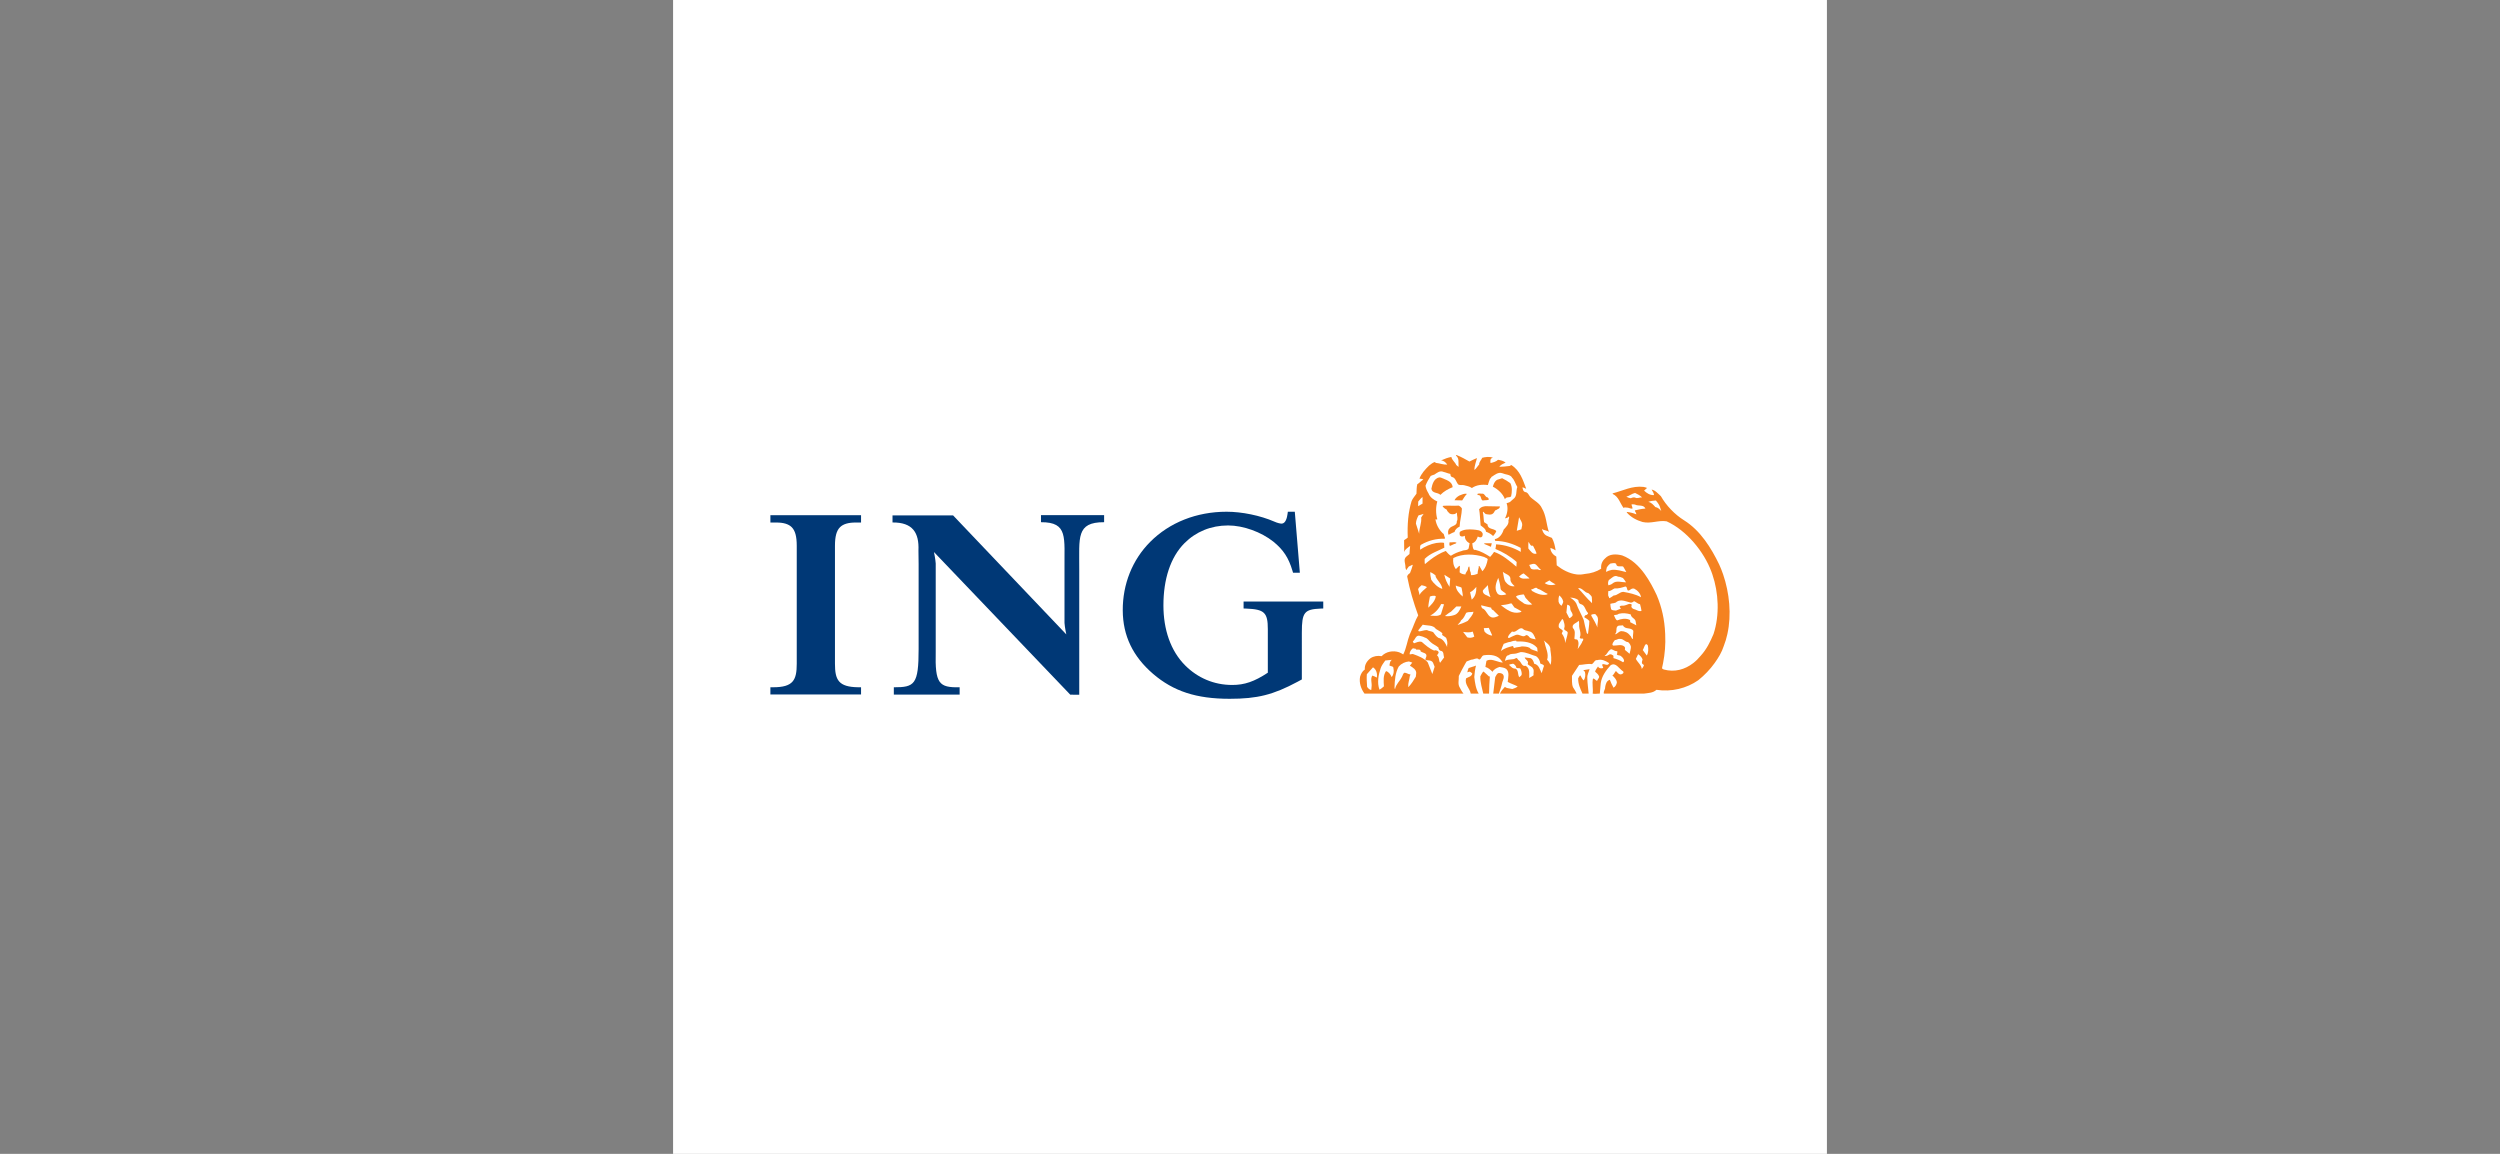 <?xml version="1.0" encoding="utf-8"?>
<!-- Generator: Adobe Illustrator 22.1.0, SVG Export Plug-In . SVG Version: 6.00 Build 0)  -->
<svg version="1.1" id="Layer_1" xmlns="http://www.w3.org/2000/svg" xmlns:xlink="http://www.w3.org/1999/xlink" x="0px" y="0px"
	 viewBox="0 0 2600 1200" style="enable-background:new 0 0 2600 1200;" xml:space="preserve">
<rect x="0" y="0" width="2600" height="1200" fill="#808080" stroke="none"/>
<style type="text/css">
	.st0{fill:#FFFFFF;}
	.st1{fill:#003876;}
	.st2{fill:#F58220;}
</style>
<g>
	<polygon class="st0" points="700,0 1900,0 1900,1200 700,1200 	"/>
	<path class="st1" d="M807.402,543.423c7.495,0,12.719,1.587,15.962,4.831c3.636,3.623,5.254,9.625,5.254,19.43v122.549
		c0,16.958-3.555,24.522-24.535,24.522h-2.876v7.52h94.285v-7.483l-2.845-0.037c-20.781-0.249-24.286-7.769-24.286-24.522V567.683
		c0-9.78,1.619-15.75,5.248-19.374c3.281-3.293,8.591-4.887,16.249-4.887h5.634v-7.626h-94.279v7.626L807.402,543.423
		L807.402,543.423z"/>
	<path class="st1" d="M1108.952,659.765c0,0-1.637-7.651-1.874-11.94v-55.967c-0.367-32.64,4.084-48.889-24.454-48.77v-7.327h65.648
		v7.327c-29.391-0.118-25.699,16.13-25.861,48.77v130.692l-9.344-0.093l-141.76-148.353c0,0,1.6,7.639,1.836,11.928v91.658
		c-0.803,33.437,3.337,37.477,24.877,37.091v7.639h-68.443v-7.639c21.571,0.025,25.811-2.845,25.786-39.812v2.21v-90.332
		l-0.174-14.337c0.803-18.558-6.051-29.322-26.975-29.142v-7.34h63.008L1108.952,659.765L1108.952,659.765z"/>
	<path class="st1" d="M1346.592,532.198h-7.234l-0.336,2.484c-0.498,3.698-1.955,9.892-6.169,9.892c-1.195,0-4.196-0.567-7.564-2.11
		c-14.649-6.35-33.649-10.266-49.63-10.266c-31.109,0-59.329,11.137-79.487,31.395c-18.515,18.602-28.643,43.921-28.5,71.288
		c0.131,26.203,10.434,47.768,31.526,65.934c21.248,18.178,45.054,25.929,79.649,25.929c28.818,0,45.315-4.14,70.634-17.724
		l4.432-2.403V657.71c0-20.843,2.552-24.086,19.517-24.777l2.758-0.106v-7.259h-82.861v7.259l2.758,0.106
		c18.888,0.735,22.455,4.121,22.455,21.353v45.322c-14.007,9.251-24.192,12.756-37.042,12.756c-19.006,0-35.921-7.34-48.907-20.32
		c-15.209-15.221-22.63-37.384-22.63-62.442c0-26.987,7.184-50.009,21.988-64.801c11.779-11.785,27.436-18.328,45.29-18.328
		c15.95,0,34.471,6.842,47.177,16.921c10.341,8.467,15.701,16.647,19.741,30.175l0.616,2.048h7.072L1346.592,532.198
		L1346.592,532.198z"/>
	<path class="st0" d="M1709.469,721.783c4.607-0.697,9.5-0.591,13.167-3.966c15.564,2.391,31.345-1.457,43.578-10.029
		c6.443-5.198,12.245-11.225,16.952-17.824c4.134-5.802,7.396-11.212,9.506-17.711c1.575-4.003,2.82-8.187,3.754-12.463
		c4.439-20.202,2.104-42.782-4.464-61.987c-1.208-3.567-2.584-7.022-4.078-10.316c-8.205-16.958-19.374-35.255-36.568-45.981
		c-9.687-6.039-18.602-15.383-24.074-25.058c-2.97-2.677-5.821-6.232-9.674-6.867c1.052,1.737,2.216,3.43,2.503,5.466l-0.224,0.286
		c-4.09,0.118-7.284-2.036-10.079-4.65l3.082-2.795c-1.164-0.591-2.503-0.816-3.791-1.114c-11.76-1.338-21.434,4.084-31.868,6.705
		l-0.168,0.579c6.406,2.851,7.745,9.911,11.474,14.686c0.921-1.108,2.496-0.299,3.785-0.405c1.861,0.1,3.611,1.451,5.416,0.977
		c0.056-1.563-0.822-2.795-1.102-4.19c1.102-0.523,2.434-0.062,3.673,0c3.374,1.98,8.784-0.349,10.895,4.19
		c-3.847,0.237-7.458,1.052-11.075,1.93c0.237,1.457,1.693,2.621,1.575,4.078c-3.088-1.276-6.356-2.092-9.793-2.496l-0.181,0.517
		c4.37,5.124,10.372,8.155,16.498,9.961c8.797,2.036,16.547-2.154,25.045-0.697c20.868,9.556,38.691,31.42,46.442,52.163
		c0.38,0.996,0.747,2.005,1.089,3.032c6.487,18.944,7.72,42.227,1.22,61.987c-3.455,8.224-7.271,15.975-13.379,22.655
		c-2.31,2.845-4.868,5.379-7.639,7.52c-8.753,6.811-19.529,9.818-30.648,6.761c-0.697-0.479-2.098-0.591-1.861-1.812
		c0.38-1.625,0.747-3.268,1.065-4.949c1.837-9.475,2.689-19.436,2.191-29.391c-0.012-0.423-0.025-0.853-0.037-1.276
		c-0.61-14.462-3.493-27.461-8.809-39.968c-3.412-7.178-7.464-15.003-12.557-22.026c-6.082-8.373-13.64-15.607-23.339-19.218
		c-5.945-1.575-13.285-1.874-17.774,3.075c-3.2,2.808-4.538,6.58-4.078,10.727c-5.005,3.175-10.646,4.887-16.778,5.41
		c-1.507,0.131-3.044,0.685-4.607,0.666c-1.482,0.068-2.92,0.006-4.345-0.168c-7.377-0.915-14.835-4.887-20.507-9.438
		c-0.118-3.032-0.293-5.883-0.411-9.089c-3.256-1.681-5.945-4.893-6.169-8.678l0.286-0.286c1.874,0.579,3.493,1.5,5.186,2.496
		c-0.759-4.545-1.631-9.021-3.897-12.993c-2.104-0.878-4.202-1.575-6.182-2.627c-2.272-1.5-3.735-4.252-4.078-6.748
		c2.036,1.98,5.59,1.282,7.166,3.38c-2.745-8.099-2.789-17.363-7.284-24.765c-2.272-5.472-8.218-7.981-12.289-11.99
		c-1.575-1.93-2.216-4.607-5.068-4.906c-2.335-0.579-2.509-3.194-2.914-4.893c1.457,0.181,2.671,1.164,3.897,1.395
		c-3.38-8.958-6.35-18.932-15.495-24.641l-1.575,0.996c-3.555,0.523-7.346,0.76-10.895,0.878c1.575-2.328,4.37-3.324,6.58-4.383
		c-2.565-1.917-4.675-2.378-7.888-2.901c-1.861,1.861-5.223,2.795-7.614,3.318l-0.299-0.237c-0.056-2.092-0.535-4.65,2.621-5.186
		c-3.032-1.457-8.05-0.865-11.144,0c-0.865,2.272-3.362,4.314-3.187,6.997c-1.799,1.861-3.082,4.37-4.949,5.703
		c-0.056-4.489,1.849-8.616,2.664-12.407c-2.615,0.99-5.279,2.391-7.85,3.611c-4.134-2.391-8.492-4.775-12.918-6.58
		c-0.405-0.181-1.282-0.349-1.102,0.411c3.791,2.733,2.322,7.863,2.727,11.76l-2.397-1.974c-1.158-2.97-4.52-5.124-5.099-8.386
		c-3.966,0.76-6.5,1.805-10.172,3.38l-0.504,0.293c2.733,0,5.068,2.148,6.406,4.314c-4.134,0.224-7.807-1.401-11.891-1.812
		c-0.405-0.405-0.753-0.878-1.401-0.816c-2.036,0.76-3.791,2.216-5.584,3.611c-4.015,3.966-8.099,8.336-10.023,13.584
		c1.339,0.224,3.038,0.168,4.016,0.984c-2.21,1.338-4.134,3.611-6.288,4.893c-0.76,3.032-0.635,6.481-0.815,9.793
		c-1.693,2.565-3.959,4.831-5.068,7.695c-3.611,11.698-4.545,24.703-4.015,37.975c-1.17,1.114-2.689,1.812-3.791,2.689l0.118,11.878
		h0.286c0.523-2.496,3.492-3.897,5.304-5.591h0.585c-0.299,2.677-0.641,5.36-0.697,8.099l-3.374,2.795
		c-3.387,2.97-0.535,7.458-0.822,11.193c0.237,0.977,0.405,2.434,1.102,2.677c0.417-1.457,1.693-2.503,2.509-3.791
		c1.457-0.342,2.733-1.519,4.078-1.681c-0.76,2.914-1.743,5.765-2.914,8.566c-0.554,0.367-1.22,0.859-1.774,1.457
		c-0.591,0.641-1.077,1.357-1.195,2.154c2.633,13.808,6.755,27.436,11.461,40.428c-3.194,5.422-5.005,11.81-7.682,17.4
		c-0.38,0.784-0.722,1.588-1.046,2.391c-2.677,6.773-3.492,14.35-6.823,20.855c-1.351-0.928-2.808-1.637-4.314-2.279
		c-6.294-2.092-13.584-0.753-18.178,4.084c-4.084-0.753-8.28-0.056-11.486,2.098c-2.297,1.718-4.071,3.798-5.092,6.232
		c-0.697,1.693-1.015,3.536-0.909,5.541c-2.615,1.799-4.016,4.588-4.887,7.396c-1.22,6.288,0.996,12.837,4.607,17.68h290.438
		V721.783z"/>
	<path class="st0" d="M1670.902,590.78c-0.056,1.513-1.158,3.212-0.174,4.489c1.401-1.575,3.735-1.519,5.603-2.216
		c5.173-0.467,10.135,1.158,14.966,2.328c-1.22-1.93-2.036-4.071-3.374-5.827c-2.689-0.697-6.761,1.164-7.222-2.795
		c-1.631-1.401-4.208-0.405-5.889-0.299C1673.174,587.642,1671.836,589.081,1670.902,590.78L1670.902,590.78z"/>
	<path class="st0" d="M1492.841,540.472c-0.025-0.025-0.062-0.05-0.081-0.056c0,0.006,0,0.031,0.012,0.056H1492.841
		L1492.841,540.472z"/>
	<path class="st0" d="M1514.02,592.255l3.499-3.38c0.293,0,0.517,0.062,0.697,0.299l-0.292,6.462
		c1.693,1.575,3.791,2.098,6.001,2.216c0.181-1.749,1.519-2.97,2.279-4.489c0.635-1.22,0.236-3.032,1.513-3.91l0.405,0.411
		c0.417,1.917,0.299,4.078,1.295,5.765c0.118,0.928,0.286,2.098,0.405,2.914c2.565,0.124,4.887-0.591,6.879-1.513
		c-0.118-2.216,0.641-4.028,0.984-6.064c0.535-0.703-0.635-1.98,0.822-1.917c0.816,1.743,2.272,3.549,3.088,5.41
		c3.374-3.43,4.769-7.919,5.59-12.576c-0.984-1.351-2.503-1.351-3.673-2.216c-9.898-3.206-22.605-3.854-32.161,1.102
		C1510.695,584.748,1511.511,589.118,1514.02,592.255L1514.02,592.255z"/>
	<path class="st0" d="M1421.434,701.588c-0.355,4.489,0,8.703,0.28,13.136c0.94,1.457,2.627,3.15,4.314,3.268l0.299-2.97
		c0.697-4.146-1.513-8.535,0.815-12.028c1.631,0.523,3.256,1.338,4.663,2.092c0.691-3.847-0.293-8.323-3.966-10.658
		L1421.434,701.588L1421.434,701.588z"/>
	<path class="st0" d="M1435.821,695.3c-2.272,6.811-3.966,15.228-1.22,22.393c1.562-1.04,3.2-2.036,4.594-3.492
		c-0.28-5.485-1.04-11.337,2.216-15.881c2.851,0.878,4.781,3.623,5.883,6.3c1.93-2.453,2.571-5.827,1.812-9.102
		c0.118-2.552-2.808-1.973-4.202-3.026c0.473-2.154,0.411-4.657,2.683-5.877l-6.997,0.703
		C1438.791,689.877,1436.811,692.386,1435.821,695.3L1435.821,695.3z"/>
	<path class="st0" d="M1450.208,715.421c0.299,0.535,0,1.457,0.579,1.575c0.878-4.893,4.844-8.062,6.998-12.37
		c1.04-1.457,0.984-3.499,2.671-4.607c2.272,0,3.91,1.637,6.126,1.812c0.697,0.523-0.361,0.984-0.417,1.563
		c-0.461,3.972-1.98,7.259-1.681,11.33h0.398c3.088-3.256,5.186-6.786,7.458-10.515l0.405-3.318c0.523-3.966-3.791-6.518-6.58-8.155
		l2.509-3.2l-3.493-1.233c-4.084,0.417-7.757,2.098-10.608,5.304C1451.024,700.137,1450.445,707.502,1450.208,715.421
		L1450.208,715.421z"/>
	<path class="st0" d="M1465.884,680.844c1.338,0.411,2.559-0.697,3.891-0.106c5.366,1.974,10.957,4.015,14.979,8.504l4.775,12.177
		l2.391-7.508l-1.575-4.084c-1.332-2.914-5.005-2.677-7.521-2.795c-1.04-1.158,0.056-2.509,0.417-3.611
		c1.22-4.134-3.854-3.91-5.889-5.59c0.118-2.509-2.913-1.631-4.607-1.868l-0.579-0.697c-0.342-0.523-1.22-0.523-1.693-0.118
		c-0.118-0.168-0.349-0.286-0.224-0.579l-1.295,0.293C1467.167,676.43,1465.947,678.466,1465.884,680.844L1465.884,680.844z"/>
	<path class="st0" d="M1469.259,667.453c0.181,0.76,0.641,1.513,1.22,1.98c2.627-0.697,5.124-2.496,8.155-1.401
		c3.91,3.437,7.981,7.047,12.712,8.915l1.681-0.293c1.052,0.355,2.21,0.411,2.914,1.575c0.647,1.575-0.984,2.509-1.513,3.791
		c2.627,1.924,1.575,5.366,3.206,7.688l4.196-5.597c-0.984-2.447,0.056-6.643-3.791-6.867c-1.276-0.654-2.154-1.93-2.098-3.387
		c-2.496-2.272-5.59-3.256-8.099-5.59c-2.036-1.637-3.256-4.14-5.883-4.725c-1.799-0.984-3.779-1.513-5.871-1.974
		C1472.172,660.985,1471.83,665.635,1469.259,667.453L1469.259,667.453z"/>
	<path class="st0" d="M1474.849,655.973l0.703,1.102c2.907-0.181,5.541-1.457,8.398-1.401c1.917,1.177,4.426,1.114,6.4,2.098
		c1.575,2.154,3.268,4.607,5.591,6.064c4.725,0.697,7.34,5.765,8.977,9.494v-1.812c0.703-2.496-0.056-5.41-0.996-7.682
		c-1.164-1.17-2.851-1.93-4.072-2.976c-0.237-0.753-0.062-1.108,0.174-1.812c-1.812-1.917-4.489-2.976-6.699-4.476
		c-3.088-4.489-9.033-3.268-13.746-4.489L1474.849,655.973L1474.849,655.973z"/>
	<path class="st0" d="M1474.756,613.229c0.523,1.812,1.152,4.084,1.494,6.001c1.631-3.611,4.856-5.229,7.707-8.205
		c-1.631-1.114-3.667-1.637-5.472-1.986v-0.106C1477.196,610.21,1475.216,611.486,1474.756,613.229L1474.756,613.229z"/>
	<path class="st0" d="M1485.339,632.397l2.621-2.677c2.627-2.671,4.781-5.765,5.186-9.201c-1.861-1.108-4.314-0.355-6.113,0.286
		C1486.385,624.597,1485.401,628.326,1485.339,632.397L1485.339,632.397z"/>
	<path class="st0" d="M1487.256,640.615c4.028,0.237,7.925,1.04,11.187-1.22l3.256-10.49c-1.04-0.062-2.092-0.523-3.082-0.174
		C1496.47,633.512,1492.15,638.224,1487.256,640.615L1487.256,640.615z"/>
	<path class="st0" d="M1488.446,603.443c2.615,3.847,6.991,8.162,11.48,9.382c-0.523-4.887-4.713-8.274-6.873-12.47l-0.118-1.401
		c-1.693-1.631-3.729-2.733-5.479-3.611C1487.163,598.139,1487.923,600.828,1488.446,603.443L1488.446,603.443z"/>
	<path class="st0" d="M1502.64,641.082c3.094,0.529,6.406,0,9.264-0.878c4.146-0.977,6.418-5.528,7.813-9.077h-5.186l-5.603,5.472
		C1506.73,637.764,1504.619,639.519,1502.64,641.082L1502.64,641.082z"/>
	<path class="st0" d="M1502.017,598.139c0.878,4.545,2.795,8.678,5.422,12.588l0.697-8.678L1502.017,598.139L1502.017,598.139z"/>
	<path class="st0" d="M1521.111,620.806c0.349-2.914-0.859-6.288-1.208-9.257c-1.756-1.177-4.208-1.052-6.001-2.21
		C1514.02,613.939,1517.624,617.836,1521.111,620.806L1521.111,620.806z"/>
	<path class="st0" d="M1515.813,650.408c3.673-1.17,7.222-2.453,10.596-4.32c2.154-3.075,5.422-5.889,5.889-9.494
		c-2.677,0.753-5.011-0.106-7.508,1.108c-1.513,2.739-2.447,5.827-5.36,7.807C1518.957,647.488,1516.803,648.833,1515.813,650.408
		L1515.813,650.408z"/>
	<path class="st0" d="M1521.515,657.58l4.37,5.703c2.335,0.76,5.248,0.523,7.284-0.816l-1.575-5.186
		C1528.513,658.451,1524.846,658.096,1521.515,657.58L1521.515,657.58z"/>
	<path class="st0" d="M1528.805,616.317l1.693,7.695c4.078-3.331,4.906-8.162,4.794-13.285
		C1532.958,613.404,1531.594,615.041,1528.805,616.317L1528.805,616.317z"/>
	<path class="st0" d="M1540.273,629.901c0.062,1.102,0.355,2.154,0.996,3.032c4.545,1.625,5.005,7.166,9.208,9.263
		c2.739,1.22,5.877-0.299,8.267-1.395c-1.799-2.036-3.847-3.449-5.59-5.603c-1.233-0.523-2.453-1.282-2.391-2.795L1540.273,629.901
		L1540.273,629.901z"/>
	<path class="st0" d="M1543.89,657.399c1.986,2.272,4.663,3.437,7.458,4.071c-0.461-0.641,0.293,0,0.411-0.405l-3.505-7.682
		c-1.743,0.044-3.549,0.398-5.173,0.286C1543.186,654.946,1543.485,656.229,1543.89,657.399L1543.89,657.399z"/>
	<path class="st0" d="M1550.072,621.503c-1.631-3.791-2.322-8.386-2.783-12.576c-1.75,2.092-3.555,3.437-5.186,5.591
		C1541.344,618.832,1547.5,619.884,1550.072,621.503L1550.072,621.503z"/>
	<path class="st0" d="M1557.175,617.55c2.098,2.733,6.705,1.799,9.276,0.984c-1.233-2.098-5.173-3.318-5.877-5.591
		c-0.417-4.015-1.22-7.925-2.509-11.592C1556.023,606.3,1553.564,612.19,1557.175,617.55L1557.175,617.55z"/>
	<path class="st0" d="M1560.848,629.901c5.827,4.252,11.53,9.201,19.691,7.402c0.579-0.411,1.575-0.355,1.693-1.114
		c-2.391-1.519-4.949-2.677-7.402-4.071l-2.795-4.084h-1.282C1567.603,629.086,1564.222,629.484,1560.848,629.901L1560.848,629.901z
		"/>
	<path class="st0" d="M1560.96,677.146h0.405c3.511-2.789,7.639-3.729,11.772-4.899c1.114,0.411,0.411,1.631,1.395,2.104
		c2.509-1.052,5.541-0.822,8.099-1.693c3.094,0.118,5.603,0.181,8.099,1.519c1.974,2.615,5.709,2.335,8.28,4.071l-0.417-4.071
		c-5.416-6.362-13.864-6.823-21.671-6.705l-0.181-0.815c-1.861,0-3.953,0.417-5.703,1.233c-2.503,0.106-4.887,1.339-7.284,2.098
		C1562.66,672.203,1561.782,674.874,1560.96,677.146L1560.96,677.146z"/>
	<path class="st0" d="M1565.642,605.541c2.272,2.97,5.646,5.242,9.494,4.489c-1.98-1.924-4.252-3.966-4.37-6.705
		c0.585-5.186-5.124-5.591-7.919-8.28C1563.768,598.556,1563.662,602.453,1565.642,605.541L1565.642,605.541z"/>
	<path class="st0" d="M1565.05,687.462h0.685c3.094-1.93,7.583-0.473,10.608-2.509c1.693-0.878,1.799,1.457,2.97,2.092
		c2.858,1.749,3.2,6.985,7.222,5.765c4.831,2.509,3.611,8.398,3.791,12.706l4.489-2.795c-0.411-2.272,0.865-5.024-0.591-6.997
		c-1.102-2.496-4.134-2.739-5.59-4.769c1.75-2.976-2.21-4.37-3.026-6.524l0.237-0.293l6.169,0.815
		c2.11,1.282,2.851,3.611,3.499,5.765c4.844,0.815,6.001,6.288,7.695,9.793c0.99-2.391,1.395-4.962,2.391-7.284
		c0.056-1.93-2.509-1.93-3.791-2.795c-0.355-2.97-1.693-5.777-4.308-7.576c-5.366-1.338-10.079-4.314-15.968-4.314l-4.899,1.519
		c-2.677,0.641-5.535-0.174-7.57,1.681C1566.034,681.977,1565.797,685.308,1565.05,687.462L1565.05,687.462z"/>
	<path class="st0" d="M1568.132,663.463l1.108,0.517c2.378-1.108,4.775-2.391,7.284-3.324c3.897-1.102,6.929,3.324,10.197,0.535
		c1.22-0.878,2.26,0.405,3.2,1.102c1.401,2.565,4.663,2.391,7.103,3.094c-1.22-3.318-2.733-7.863-6.985-8.398
		c-1.693-0.753-3.673-0.685-5.304-1.681c-4.476-4.949-7.39,4.078-12.295,1.861C1570.697,659.092,1568.543,660.891,1568.132,663.463
		L1568.132,663.463z"/>
	<path class="st0" d="M1569.24,691.832c1.861,1.563,3.779,4.252,6.692,3.891c3.63,1.693,2.11,6.468,4.09,8.977l2.092-1.868
		l-0.181-0.106l0.299-0.293l0.118,0.174c0.579-1.749-0.237-4.843-1.233-6.879c-1.338-0.921-2.913,0.062-4.19-0.815
		c-0.181-1.861-1.339-2.795-2.677-3.953c-0.934-0.703-2.154,0.237-3.206,0.174L1569.24,691.832L1569.24,691.832z"/>
	<path class="st0" d="M1576.524,620.806c1.917,3.212,5.647,5.186,8.622,7.402c2.44,1.114,5.646,1.401,8.274,0.816
		c-2.509-2.036-4.781-4.364-6.879-6.823c-0.816-1.158-0.996-2.615-2.092-3.667C1581.697,619.062,1578.615,619.006,1576.524,620.806
		L1576.524,620.806z"/>
	<path class="st0" d="M1579.736,599.956c2.689,3.312,6.823,1.98,10.608,2.098v-0.405l-5.827-4.899
		C1582.88,597.273,1581.143,598.724,1579.736,599.956L1579.736,599.956z"/>
	<path class="st0" d="M1472.483,545.01l3.374,10.49c-0.056-5.945,2.677-10.895,2.098-16.952l2.509-3.735l-5.304,1.631
		C1473.76,539.121,1472.602,541.81,1472.483,545.01L1472.483,545.01z"/>
	<path class="st0" d="M1474.756,526.832l4.594-2.677v-6.823c-1.917,1.177-2.976,3.15-4.476,4.725L1474.756,526.832L1474.756,526.832
		z"/>
	<path class="st0" d="M1569.252,537.44c-1.114,1.457-2.795,1.805-4.196,2.098c2.44-4.489,3.611-10.727,1.681-15.8
		c1.289-0.461,2.689-0.685,3.91-1.395l-0.118-0.106l3.212-2.808c4.252-2.914,2.615-8.448,4.196-12.576
		c-2.098-3.268-2.739-7.228-5.765-9.967l0.181-0.106c-2.391-3.032-6.705-2.689-9.973-4.202c-4.314-1.457-7.626,1.513-10.714,3.505
		c-1.338,0.224-0.523,1.973-1.98,1.917c-0.816,2.154-1.812,4.489-2.391,6.873c-5.765-0.822-11.996-0.168-16.603,3.088
		c-2.453-1.799-5.422-2.154-8.28-2.97c-2.092-0.405-4.489,0.355-5.989-0.822c-2.216-2.496-2.689-7.047-6.481-7.682
		c-1.332-0.467-1.625-1.917-1.625-3.206c-2.509-0.405-4.725-1.563-7.178-2.098c-3.717-1.693-6.692,0.996-9.494,2.795
		c-1.22,0.535-2.621,0.697-3.779,1.407c-2.092,3.256-4.084,6.58-5.422,10.185c0.411,2.97,1.693,5.597,3.206,8.099
		c1.339,3.791,5.528,6.761,9.083,8.274c-1.681,5.765-1.681,12.644,0,18.471c0,0-0.1,0.068-0.1,0.056
		c0,0.012-0.187,0.162-0.187,0.162c-0.56,0-1.146,0.106-1.612-0.162h-0.068c0.816,5.566,3.437,10.434,7.676,14.611
		c1.513,0.535,1.17,2.335,1.812,3.505c0.405,0.523,0.461,1.625,0.28,2.092c-9.077-0.293-17.182,1.98-24.46,6.113
		c-1.861,0.934-1.046,3.505-1.22,5.304c5.124-3.374,10.658-5.883,16.778-6.985c2.615-0.174,5.591-0.822,8.099-0.118l0.286,5.012
		c-6.929,3.611-14.505,5.703-20.451,11.648c0.118,1.799-0.224,3.91,0.299,5.422l5.304-4.32c5.117-3.897,10.478-7.222,16.367-9.382
		c1.575,1.874,3.212,3.847,5.304,5.005c3.548-2.272,7.402-3.953,11.474-5.005c2.154-1.282,5.59-0.118,6.985-2.677l0.996-5.304
		c-0.181-0.118-0.286-0.342-0.579-0.286c-2.739-1.575-4.545-4.308-4.314-7.52c-0.934,0.461-1.98,0.753-3.088,0.815
		c-0.934-0.237-1.805-0.461-2.216-1.395c-0.062-1.17-0.641-2.914,0.517-3.791c3.791-2.335,8.678-2.453,13.466-2.092
		c3.549,0.461,8.678,0.28,9.898,4.489c-0.162,1.22-0.056,2.559-1.282,3.374c-1.282,0.697-2.733-0.062-3.91-0.579
		c-0.921,2.851-2.496,6.064-5.709,6.985l0.417,3.387c0.405,1.519,0.517,4.015,2.914,3.492c5.535,1.338,10.422,4.196,15.265,7.284
		c1.625-1.637,2.914-3.505,4.078-5.186c8.622,2.914,16.08,9.382,23.184,15.383l0.299-4.893
		c-6.767-6.001-14.281-10.253-22.088-13.578c0.299-1.575,0.641-3.094,0.697-4.775c9.276,0.523,18.06,3.38,25.699,7.863l-0.118-4.196
		c-8.037-4.308-16.84-7.166-26.452-7.284c-0.342-0.535-0.461-1.282-0.405-1.812c4.663-0.76,7.981-5.591,9.095-9.793
		c2.378-2.733,5.827-5.703,5.005-9.78c0.106-0.33,0.224-0.691,0.342-1.04C1569.339,539.451,1569.595,538.393,1569.252,537.44
		L1569.252,537.44z"/>
	<path class="st0" d="M1577.352,552.412l4.775-1.519l0.523-2.677c1.351-3.91-1.507-6.823-2.913-9.911L1577.352,552.412
		L1577.352,552.412z"/>
	<path class="st0" d="M1589.404,570.883c2.272,2.496,4.489,6.524,8.516,5.292c-0.299-1.681-1.233-3.075-1.812-4.594
		c-1.058-1.233-1.395-4.725-3.493-3.492c-1.575-1.052-1.974-2.808-2.97-4.202C1589.18,566.04,1589.466,568.729,1589.404,570.883
		L1589.404,570.883z"/>
	<path class="st0" d="M1590.226,587.941c0.878,1.233,1.114,2.808,1.98,3.91c1.575,1.04,3.91,0.878,5.827,0.697
		c1.749-0.405,2.858,1.513,4.489,0.405c-2.036-1.276-3.256-3.611-5.186-5.292C1595.057,585.849,1592.617,587.425,1590.226,587.941
		L1590.226,587.941z"/>
	<path class="st0" d="M1593.314,615.041c4.015,2.397,9.127,4.725,14.493,3.91c0.579-0.299,1.575-0.237,1.681-0.94
		c-3.318-1.17-6.798-4.489-10.291-5.186c-1.93-2.97-4.432,0.76-6.885,0.523C1592.38,614.045,1593.077,614.574,1593.314,615.041
		L1593.314,615.041z"/>
	<path class="st0" d="M1605.416,666.482l0.878,1.868c0.878,6.064,4.713,11.654,2.615,18.297c1.749,1.22,2.279,3.262,3.38,4.887
		h0.292c1.339-5.068,0.417-10.309-0.292-15.377C1612.818,671.55,1608.155,668.873,1605.416,666.482L1605.416,666.482z"/>
	<path class="st0" d="M1606.425,606.823c3.032,2.335,7.863,2.565,11.355,1.395c-2.216-1.22-4.657-2.559-6.468-4.19L1606.425,606.823
		L1606.425,606.823z"/>
	<path class="st0" d="M1620.799,624.715c-0.293,2.447,1.338,4.489,3.094,5.709c0.635-1.457,1.681-2.677,1.799-4.314
		c-0.523-2.509-1.917-4.769-4.196-6.462C1621.086,621.279,1620.619,622.841,1620.799,624.715L1620.799,624.715z"/>
	<path class="st0" d="M1620.974,651.273c-0.411,2.733,2.615,3.094,3.897,4.607c1.058,1.276-0.697,2.154-0.697,3.374
		c2.21,2.851,3.492,6.126,3.492,9.911c0.878-3.549,2.216-6.941,2.689-10.608c-0.236-2.559-4.314-2.036-3.667-4.893
		c1.158-2.914-0.237-5.765-0.996-8.386c-0.237-0.417-0.76-1.233-1.22-0.996C1623.414,646.679,1620.799,648.36,1620.974,651.273
		L1620.974,651.273z"/>
	<path class="st0" d="M1628.961,637.409l3.032,5.883c1.338-0.162,2.198-1.457,3.256-2.378c0.822-2.447-1.339-4.028-1.974-6.001
		c-0.535-1.401,0-3.268-0.996-4.489c-0.759-0.467-1.631-1.22-2.509-0.996L1628.961,637.409L1628.961,637.409z"/>
	<path class="st0" d="M1632.858,621.92c2.391,1.457,5.124,3.549,6.406,6.107c2.048,5.945,5.304,11.306,7.695,17.077
		c0.878,4.015,1.575,7.601,2.677,11.573c0.417,1.04,0.181,3.075,1.812,2.907c0.467-4.426,1.339-8.678,1.395-13.285
		c-1.457-1.917-3.387-2.733-5.186-3.91v-0.405c0.237-0.99,1.052-2.154,2.279-1.973c0.523-0.591,2.092-1.17,1.401-2.216
		c-3.032-3.032-2.858-8.255-7.695-9.189c-1.681-0.697-2.098-2.44-2.26-4.078C1639.096,622.617,1635.709,621.97,1632.858,621.92
		L1632.858,621.92z"/>
	<path class="st0" d="M1635.647,653.489c2.976,2.733,1.93,6.699,1.693,10.372c-0.461,2.216,2.335,0.934,3.212,2.092
		c1.799,2.677,0.753,6.587,0.106,9.5c1.575-2.397,3.387-4.489,4.607-7.109c-0.062-0.996,1.22-1.457,1.17-2.677
		c0.517-1.693-1.457-0.934-2.272-1.114c-0.703-0.181-1.457-0.641-1.233-1.575c1.513-2.914,0.118-6.412-0.467-9.32
		c-0.697-2.391,0.299-5.59-0.815-7.688C1639.793,648.54,1634.253,649.119,1635.647,653.489L1635.647,653.489z"/>
	<path class="st0" d="M1641.076,612.127c5.186,5.248,8.977,10.515,14.562,15.589c0.118-2.26-0.174-4.37-0.293-6.587
		c-0.822-1.563-2.335-2.733-3.611-3.891C1647.6,616.815,1645.44,611.249,1641.076,612.127L1641.076,612.127z"/>
	<path class="st0" d="M1654.647,639.899c0.118,0.523,0.349,0.984,0.579,1.513c2.272,3.729,4.426,7.57,6.008,11.592
		c-0.467-4.308,2.447-9.674-1.401-12.986c-0.517-1.401-2.272-0.94-3.374-0.816L1654.647,639.899L1654.647,639.899z"/>
	<path class="st0" d="M1668.63,682.457c1.631,0.747,3.729-0.598,5.304-1.519c1.457-0.355,2.677,0.467,3.791,1.22
		c0.461,0.934,0,1.799,0.168,2.677c3.505,0.99,6.935,2.272,10.029,4.308l0.984-0.984c0.237-2.509-1.737-4.308-3.611-5.703
		c-1.22-0.716-3.038-0.299-3.897-1.413c0.579-0.921,0.579-2.322,0.517-3.374c-1.93,0-3.15-0.579-4.725-1.513
		c-0.984-0.286-1.861-1.102-2.677,0C1671.599,678.13,1671.425,681.043,1668.63,682.457L1668.63,682.457z"/>
	<path class="st0" d="M1672.714,609.133c1.457-0.405,2.97-0.822,4.196-1.861c3.891-3.555,9.556-1.177,14.088-1.233
		c-0.865-1.575-2.098-3.138-3.2-4.489c-1.631-0.641-3.15-1.401-5.005-1.401c-3.966-2.322-6.643,1.575-9.674,3.492
		C1672.297,605.236,1671.898,607.552,1672.714,609.133L1672.714,609.133z"/>
	<path class="st0" d="M1672.82,621.123c0-0.162,0-0.342,0.174-0.405c0.523,0.473-0.062,1.575,0.816,1.805
		c1.519-0.747,2.913-1.805,4.314-2.789c3.91,0,6.238-3.785,10.079-3.785c6.406,1.158,12.768,2.434,18.353,5.591
		c-0.405-3.791-3.667-7.222-6.985-8.921c-1.868-0.635-3.331,0.355-4.663,1.401c-3.91,2.453-1.861-3.555-4.607-3.673
		c-3.555,1.114-7.222,2.335-11.181,1.992c-2.328,0.865-3.966,3.019-6.587,2.795C1672.415,617.052,1672.122,619.386,1672.82,621.123
		L1672.82,621.123z"/>
	<path class="st0" d="M1675.509,634.128c1.22,1.276,3.256,1.04,5.005,1.276l5.068-1.973c0.056-0.934-1.519-1.177-1.177-2.216
		c1.401-1.575,3.331-0.473,5.068-1.114c2.453-0.342,4.962-2.795,7.402-0.984c-0.056,0.286,0.118,0.703-0.106,0.984
		c-0.766,1.812,0.523,2.914,1.917,3.611c2.851,0.535,5.528,3.15,8.386,1.98c-0.286-2.384-0.928-4.594-1.519-6.873
		c-2.378-0.411-4.072-2.391-6.288-3.206c-0.996,0.94-2.272,1.637-3.493,1.519c-4.489-1.046-9.855-3.835-14.387-0.984
		c-1.637,1.974-4.551,1.395-6.761,2.26C1674.75,630.399,1674.974,632.317,1675.509,634.128L1675.509,634.128z"/>
	<path class="st0" d="M1677.426,668.754c-0.355,0.99-1.339,2.627,0.467,3.088c3.729,0.118,8.51-1.799,11.424,1.102
		c0.984,0.772,0.523,2.335,0.467,3.324l4.893,4.084c0.473-2.447,1.338-4.663,1.394-7.296c-0.405-1.855-1.338-3.673-2.957-4.887
		c-3.212,0-5.086-3.754-8.516-3.281c-1.799-0.417-3.374,1.183-5.186,1.183C1678.591,666.893,1678.124,667.889,1677.426,668.754
		L1677.426,668.754z"/>
	<path class="st0" d="M1678.821,641.294c0.759,1.563,1.631,4.134,3.088,4.308c3.437-1.513,8.442-2.447,12.295-0.816
		c1.282,0.237,1.282,1.693,0.996,2.627c1.974,1.164,4.37,2.086,6.462,3.374l-0.573-3.492c-0.125-3.791-4.906-4.146-5.192-7.875
		c-3.903-1.276-8.274-1.681-12.407-0.697c-1.351,1.226-3.268,1.052-4.9,1.407C1678.479,640.596,1678.765,640.877,1678.821,641.294
		L1678.821,641.294z"/>
	<path class="st0" d="M1679.817,660.169c2.272-0.641,3.717-3.15,6.169-3.374c3.729,0.062,7.053,1.563,9.375,4.775
		c1.407,0.934,1.114,3.324,2.907,3.324c-0.523-2.864,0.417-5.478,0.299-8.392c-2.453-4.078-8.504-0.94-10.776-5.709l-4.308,0.286
		c-3.088,0.76-2.272,4.383-2.689,6.823C1680.458,658.65,1679.761,659.236,1679.817,660.169L1679.817,660.169z"/>
	<path class="st0" d="M1701.189,685.65c1.812,3.611,5.783,6.35,6.182,10.49c0.94-1.114,1.575-2.391,2.216-3.611
		c-0.062-1.177-1.401-1.177-1.936-2.098c-0.523-1.513,0.299-2.858,0.535-4.202c-0.76-2.154-2.565-4.196-4.607-5.472L1701.189,685.65
		L1701.189,685.65z"/>
	<path class="st0" d="M1708.367,676.449l4.19,5.709c1.799-2.851,1.799-7.047,1.102-10.49c-0.405-0.641-1.164-1.681-2.216-1.22
		C1709.874,672.079,1709.65,674.581,1708.367,676.449L1708.367,676.449z"/>
	<path class="st0" d="M1691.291,516.964c1.519,0.76,2.976,1.457,4.775,1.575c1.233-0.635,2.808-1.102,4.32-0.697
		c2.154,1.395,4.775-0.293,7.271-0.18c-2.204-2.092-4.713-3.374-7.271-4.594C1697.118,513.765,1694.503,516.093,1691.291,516.964
		L1691.291,516.964z"/>
	<path class="st0" d="M1714.076,522.449c3.082,0.286,5.292,3.019,7.39,5.31c2.627,0.405,4.607,2.26,6.182,4.19l-0.996-3.094
		c-0.697-3.094-2.621-5.485-4.594-7.919C1719.268,521.111,1716.516,521.341,1714.076,522.449L1714.076,522.449z"/>
	<path class="st2" d="M1496.651,496.887l1.693,0.174c4.551,2.272,11.891,3.436,12.295,10.017c-4.594,1.812-9.021,4.264-12.694,7.981
		c-2.795-2.857-8.454-1.282-9.382-6.288C1489.442,504.047,1491.122,498.114,1496.651,496.887L1496.651,496.887z"/>
	<path class="st2" d="M1501.033,526.427c5.292-0.461,10.421,0.28,15.906-0.181c1.339,0.579,2.733,1.749,3.38,3.088
		c-0.181,6.294-2.098,12.295-2.391,18.757c-2.378,0.996-4.713,2.976-5.292,5.597c-2.154,0.635-4.084,1.93-6.182,2.907
		c-0.934-1.98-0.753-4.949,0.878-6.574c2.272-3.212,8.155-2.447,7.682-7.52c1.519-2.447,0.062-5.597,0.118-8.155
		c-0.579-1.917-1.158,0.635-2.092,0.579c-1.855,0.398-3.791,0.523-5.41-0.405c-1.233-1.295-2.752-2.335-3.094-4.084
		c-1.631-0.822-3.549-2.098-4.37-3.791L1501.033,526.427L1501.033,526.427z"/>
	<path class="st2" d="M1507.439,564.415c2.496,0.342,5.124-0.76,7.284,0.461c-0.473,0.822-1.693,1.164-2.677,1.401l-3.91,1.812
		C1506.68,567.733,1507.495,565.399,1507.439,564.415L1507.439,564.415z"/>
	<path class="st2" d="M1517.631,515.757c2.503-0.815,5.186-2.496,7.863-1.681c-1.924,1.924-3.437,4.433-4.893,6.755l-7.981-0.168
		C1513.491,518.564,1515.701,516.815,1517.631,515.757L1517.631,515.757z"/>
	<path class="st2" d="M1541.001,513.839c3.312-0.579,3.131,3.729,6.169,3.91c0.529,0.697,1.289,1.338,0.996,2.378
		c-1.749,0.697-4.308,0.355-6.3,0.816c-2.621-1.457-0.928-6.001-5.068-5.709c-0.224-0.342-0.697-1.046-0.106-1.282
		C1537.963,513.497,1539.644,513.665,1541.001,513.839L1541.001,513.839z"/>
	<path class="st2" d="M1538.903,529.459c1.457-2.048,3.673-2.216,5.765-2.627l15.091,0.293c0.635,0.579-0.579,1.102-0.579,1.799
		c-0.94,0.878-2.278,1.114-3.094,1.93c-1.974,0.062-1.812,2.378-3.206,3.374c-2.154,2.154-5.292,1.177-7.807,0.822
		c-0.878-0.641-1.855-1.519-2.272-2.509l-0.697,0.697c0.878,3.268,0.641,6.885,1.282,10.197l3.611,2.397
		c0.056,5.36,6.356,3.91,9.095,6.879c-0.641,1.917-1.917,3.555-3.318,5.186c-2.216-2.154-4.725-3.567-7.402-4.489
		c-0.237-3.15-3.667-5.005-5.597-6.587c-0.523-5.703-0.641-11.53-1.563-17.07L1538.903,529.459L1538.903,529.459z"/>
	<path class="st2" d="M1544.375,565.399h6.997l-0.878,3.673l-6.997-2.97C1543.336,565.517,1543.971,565.343,1544.375,565.399
		L1544.375,565.399z"/>
	<path class="st2" d="M1556.963,499.396l5.186-1.637c2.976,1.395,5.765,3.15,8.504,5.124c2.154,3.966,1.799,9.32,0.822,13.746
		c-1.575,1.749-5.011,0-6.288,2.795h-0.237c-1.93-5.472-7.402-10.359-12.47-12.874
		C1553.29,503.76,1554.162,501.027,1556.963,499.396L1556.963,499.396z"/>
	<path class="st0" d="M1678.472,721.366h31.084c4.607-0.697,9.494-0.579,13.167-3.966c15.557,2.397,31.345-1.457,43.578-10.017
		c6.456-5.211,12.252-11.237,16.946-17.824c4.134-5.802,7.402-11.225,9.513-17.712c1.575-4.015,2.82-8.18,3.754-12.47
		c4.439-20.189,2.11-42.775-4.451-61.993c-1.22-3.567-2.577-7.01-4.084-10.303c-8.205-16.958-19.361-35.249-36.568-45.982
		c-9.687-6.045-18.602-15.396-24.074-25.058c-2.969-2.689-5.827-6.238-9.674-6.885c1.058,1.749,2.216,3.436,2.515,5.472
		l-0.243,0.293c-4.072,0.118-7.284-2.036-10.079-4.663l3.094-2.789c-1.17-0.579-2.509-0.822-3.791-1.102
		c-11.772-1.338-21.447,4.071-31.868,6.699l-0.174,0.579c6.406,2.858,7.745,9.898,11.474,14.686
		c0.934-1.114,2.509-0.299,3.791-0.417c1.861,0.118,3.611,1.457,5.41,0.99c0.062-1.575-0.809-2.789-1.102-4.19
		c1.102-0.535,2.447-0.062,3.673,0c3.374,1.98,8.797-0.355,10.895,4.19c-3.847,0.237-7.458,1.046-11.069,1.924
		c0.236,1.457,1.693,2.627,1.575,4.084c-3.094-1.295-6.35-2.092-9.793-2.509l-0.168,0.517c4.37,5.13,10.359,8.162,16.485,9.973
		c8.797,2.036,16.541-2.154,25.045-0.697c20.868,9.556,38.685,31.414,46.442,52.157c0.38,0.996,0.747,2.005,1.089,3.019
		c6.487,18.944,7.72,42.24,1.22,61.993c-3.461,8.23-7.271,15.975-13.385,22.667c-2.31,2.833-4.868,5.366-7.639,7.52
		c-8.753,6.811-19.529,9.805-30.636,6.748c-0.697-0.461-2.104-0.579-1.874-1.799c0.392-1.619,0.747-3.281,1.065-4.949
		c1.849-9.481,2.689-19.442,2.204-29.391c-0.025-0.43-0.031-0.853-0.05-1.282c-0.616-14.456-3.493-27.461-8.809-39.968
		c-3.399-7.178-7.458-15.003-12.551-22.026c-6.076-8.379-13.64-15.62-23.339-19.23c-5.945-1.575-13.285-1.855-17.768,3.094
		c-3.206,2.795-4.551,6.58-4.084,10.714c-5.005,3.188-10.646,4.899-16.778,5.422c-1.5,0.131-3.044,0.679-4.594,0.666
		c-1.488,0.068-2.938,0-4.345-0.181c-7.39-0.915-14.848-4.875-20.519-9.438c-0.118-3.013-0.299-5.883-0.417-9.077
		c-3.256-1.693-5.933-4.906-6.163-8.678l0.293-0.293c1.861,0.579,3.493,1.513,5.173,2.509c-0.753-4.545-1.625-9.033-3.897-12.993
		c-2.098-0.878-4.202-1.575-6.182-2.627c-2.272-1.513-3.729-4.252-4.072-6.761c2.036,1.992,5.584,1.289,7.166,3.387
		c-2.739-8.099-2.795-17.363-7.284-24.765c-2.272-5.478-8.218-7.981-12.289-12.003c-1.575-1.917-2.216-4.594-5.068-4.893
		c-2.335-0.579-2.509-3.206-2.914-4.887c1.457,0.168,2.677,1.158,3.91,1.395c-3.387-8.977-6.356-18.932-15.501-24.64l-1.575,0.984
		c-3.555,0.535-7.34,0.76-10.895,0.878c1.575-2.335,4.37-3.318,6.587-4.37c-2.571-1.917-4.675-2.391-7.888-2.914
		c-1.855,1.874-5.217,2.795-7.614,3.318l-0.286-0.224c-0.056-2.092-0.542-4.663,2.602-5.186c-3.026-1.457-8.037-0.878-11.131,0
		c-0.878,2.272-3.368,4.308-3.2,6.985c-1.799,1.874-3.075,4.37-4.949,5.721c-0.05-4.489,1.849-8.629,2.664-12.407
		c-2.621,0.984-5.279,2.378-7.838,3.611c-4.146-2.391-8.504-4.781-12.918-6.58c-0.417-0.181-1.295-0.355-1.114,0.405
		c3.791,2.739,2.322,7.863,2.727,11.766l-2.391-1.974c-1.164-2.97-4.526-5.124-5.105-8.398c-3.966,0.76-6.499,1.812-10.172,3.387
		l-0.51,0.286c2.733,0,5.068,2.154,6.412,4.308c-4.134,0.237-7.807-1.401-11.878-1.799c-0.417-0.411-0.76-0.878-1.413-0.816
		c-2.036,0.76-3.779,2.216-5.59,3.611c-4.015,3.953-8.099,8.336-10.023,13.572c1.339,0.237,3.032,0.181,4.016,0.996
		c-2.204,1.338-4.134,3.611-6.288,4.887c-0.76,3.032-0.641,6.468-0.822,9.799c-1.681,2.559-3.953,4.831-5.068,7.682
		c-3.611,11.71-4.545,24.703-4.009,37.988c-1.177,1.102-2.689,1.812-3.791,2.677l0.118,11.884h0.286
		c0.529-2.509,3.505-3.91,5.304-5.591h0.579c-0.286,2.677-0.641,5.354-0.697,8.099l-3.38,2.795
		c-3.374,2.97-0.517,7.452-0.815,11.175c0.243,0.996,0.405,2.447,1.114,2.689c0.405-1.457,1.681-2.509,2.496-3.791
		c1.457-0.355,2.733-1.519,4.072-1.693c-0.747,2.907-1.743,5.765-2.914,8.554c-0.554,0.367-1.22,0.865-1.781,1.457
		c-0.591,0.641-1.065,1.376-1.183,2.166c2.615,13.808,6.736,27.436,11.461,40.428c-3.206,5.416-5.018,11.797-7.695,17.4
		c-0.38,0.784-0.728,1.575-1.046,2.391c-2.677,6.773-3.493,14.344-6.823,20.855c-1.339-0.94-2.789-1.631-4.308-2.279
		c-6.3-2.092-13.584-0.753-18.178,4.078c-4.084-0.76-8.274-0.062-11.486,2.092c-2.297,1.731-4.078,3.81-5.092,6.244
		c-0.685,1.681-1.015,3.53-0.903,5.528c-2.627,1.812-4.028,4.607-4.887,7.402c-1.233,6.3,0.984,12.849,4.594,17.68L1678.472,721.366
		L1678.472,721.366z"/>
	<path class="st2" d="M1792.056,597.385c-1.22-3.567-2.577-7.01-4.084-10.303c-8.205-16.958-19.361-35.249-36.568-45.982
		c-9.687-6.045-18.602-15.396-24.074-25.058c-2.97-2.689-5.827-6.238-9.674-6.885c1.058,1.749,2.216,3.436,2.515,5.472l-0.243,0.293
		c-4.072,0.118-7.284-2.036-10.079-4.663l3.094-2.789c-1.17-0.579-2.509-0.822-3.791-1.102c-11.772-1.338-21.447,4.071-31.868,6.699
		l-0.174,0.579c6.406,2.858,7.745,9.898,11.474,14.686c0.934-1.114,2.509-0.299,3.791-0.417c1.861,0.118,3.611,1.457,5.41,0.99
		c0.062-1.575-0.809-2.789-1.102-4.19c1.102-0.535,2.447-0.062,3.673,0c3.374,1.98,8.797-0.355,10.895,4.19
		c-3.847,0.237-7.458,1.046-11.069,1.924c0.237,1.457,1.693,2.627,1.575,4.084c-3.094-1.295-6.35-2.092-9.793-2.509l-0.168,0.517
		c4.37,5.13,10.359,8.162,16.485,9.973c8.797,2.036,16.541-2.154,25.045-0.697c20.868,9.556,38.685,31.414,46.442,52.157
		c0.38,0.996,0.747,2.005,1.089,3.019c6.487,18.944,7.72,42.24,1.22,61.993c-3.461,8.23-7.271,15.975-13.385,22.667
		c-2.31,2.833-4.868,5.366-7.639,7.52c-8.753,6.811-19.529,9.805-30.636,6.748c-0.697-0.461-2.104-0.579-1.874-1.799
		c0.392-1.619,0.747-3.281,1.065-4.949c1.849-9.481,2.689-19.442,2.204-29.391c-0.025-0.43-0.031-0.853-0.05-1.282
		c-0.616-14.456-3.492-27.461-8.809-39.968c-3.399-7.178-7.458-15.003-12.551-22.026c-6.076-8.379-13.64-15.62-23.339-19.23
		c-5.945-1.575-13.285-1.855-17.767,3.094c-3.206,2.795-4.551,6.58-4.084,10.714c-5.005,3.188-10.646,4.899-16.778,5.422
		c-1.5,0.131-3.044,0.679-4.594,0.666c-1.488,0.068-2.938,0-4.345-0.181c-7.39-0.915-14.848-4.875-20.519-9.438
		c-0.118-3.013-0.299-5.883-0.417-9.077c-3.256-1.693-5.933-4.906-6.163-8.678l0.293-0.293c1.861,0.579,3.493,1.513,5.173,2.509
		c-0.753-4.545-1.625-9.033-3.897-12.993c-2.098-0.878-4.202-1.575-6.182-2.627c-2.272-1.513-3.729-4.252-4.071-6.761
		c2.036,1.992,5.584,1.289,7.166,3.387c-2.739-8.099-2.795-17.363-7.284-24.765c-2.272-5.478-8.218-7.981-12.289-12.003
		c-1.575-1.917-2.216-4.594-5.068-4.893c-2.334-0.579-2.509-3.206-2.913-4.887c1.457,0.168,2.677,1.158,3.91,1.395
		c-3.387-8.977-6.356-18.932-15.501-24.64l-1.575,0.984c-3.555,0.535-7.34,0.76-10.895,0.878c1.575-2.335,4.37-3.318,6.587-4.37
		c-2.571-1.917-4.675-2.391-7.888-2.914c-1.855,1.874-5.217,2.795-7.614,3.318l-0.286-0.224c-0.056-2.092-0.542-4.663,2.602-5.186
		c-3.026-1.457-8.037-0.878-11.131,0c-0.878,2.272-3.368,4.308-3.2,6.985c-1.799,1.874-3.075,4.37-4.949,5.721
		c-0.05-4.489,1.849-8.629,2.664-12.407c-2.621,0.984-5.279,2.378-7.838,3.611c-4.146-2.391-8.504-4.781-12.918-6.58
		c-0.417-0.181-1.295-0.355-1.114,0.405c3.791,2.739,2.322,7.863,2.727,11.766l-2.391-1.974c-1.164-2.97-4.526-5.124-5.105-8.398
		c-3.966,0.76-6.5,1.812-10.172,3.387l-0.51,0.286c2.733,0,5.068,2.154,6.412,4.308c-4.134,0.237-7.807-1.401-11.878-1.799
		c-0.417-0.411-0.76-0.878-1.413-0.816c-2.036,0.76-3.779,2.216-5.591,3.611c-4.015,3.953-8.099,8.336-10.023,13.572
		c1.338,0.237,3.032,0.181,4.015,0.996c-2.204,1.338-4.134,3.611-6.288,4.887c-0.76,3.032-0.641,6.468-0.822,9.799
		c-1.681,2.559-3.953,4.831-5.068,7.682c-3.611,11.71-4.545,24.703-4.009,37.988c-1.177,1.102-2.689,1.812-3.791,2.677l0.118,11.884
		h0.286c0.529-2.509,3.505-3.91,5.304-5.591h0.579c-0.286,2.677-0.641,5.354-0.697,8.099l-3.38,2.795
		c-3.374,2.97-0.517,7.452-0.816,11.175c0.243,0.996,0.405,2.447,1.114,2.689c0.405-1.457,1.681-2.509,2.496-3.791
		c1.457-0.355,2.733-1.519,4.071-1.693c-0.747,2.907-1.743,5.765-2.914,8.554c-0.554,0.367-1.22,0.865-1.781,1.457
		c-0.591,0.641-1.064,1.376-1.183,2.166c2.615,13.808,6.736,27.436,11.461,40.428c-3.206,5.416-5.018,11.797-7.695,17.4
		c-0.38,0.784-0.728,1.575-1.046,2.391c-2.677,6.773-3.492,14.344-6.823,20.855c-1.338-0.94-2.789-1.631-4.308-2.279
		c-6.3-2.092-13.584-0.753-18.178,4.078c-4.084-0.76-8.274-0.062-11.486,2.092c-2.297,1.731-4.078,3.81-5.093,6.244
		c-0.685,1.681-1.015,3.53-0.903,5.528c-2.627,1.812-4.028,4.607-4.887,7.402c-1.233,6.3,0.984,12.849,4.594,17.68h102.951
		c-1.513-1.799-2.914-4.308-3.966-6.462c-2.21-3.331-0.697-8.043-0.934-11.891c2.098-4.227,4.227-8.492,6.63-12.638
		c0.486-0.828,0.971-1.65,1.469-2.453l4.725-1.805c2.503,0,4.607-1.805,6.991-1.164c3.206,3.206,3.206-3.2,6.3-3.492
		c7.222-0.934,14.387-0.237,18.459,5.889c0,0.815,1.295,0.815,0.996,1.575c-0.94,0.28-1.812-0.299-2.795-0.299
		c-4.426-1.102-9.618-3.91-13.982-1.401c-0.168,1.046-0.392,2.104-0.604,3.15c-0.218,1.114-0.417,2.204-0.51,3.256
		c2.851,0.816,5.242,2.851,7.402,5.068c1.457-2.851,4.551-4.134,7.284-5.068c2.391,0.523,5.005,0.579,6.997,2.098
		c3.673,3.387,1.855,9.151,1.519,13.466c3.318,1.861,6.985,2.914,10.359,4.713c-1.575,1.407-3.661,1.986-5.59,2.689l-5.59-1.108
		c-0.641-0.467-1.756-0.467-1.992-1.282c-1.861,1.98-4.134,4.607-5.292,7.166h79.811c-1.052-2.391-2.272-4.252-3.729-6.462
		c-1.637-3.492-0.984-8.28-1.164-12.009l7.458-11.362c4.072-0.056,8.678-1.575,13.111-0.816c0.224-0.093,0.442-0.218,0.641-0.342
		c1.837-1.27,2.391-4.215,5.13-3.847c4.893-1.338,8.622,0.878,12.295,3.094c-0.118,0.293-0.237,0.548-0.374,0.76
		c-1.538,2.459-4.414-0.286-6.512,0.461c-0.878,0.934,0.417,2.036,0.579,3.088c0.76,1.04-0.759,0.921-1.276,1.102
		c-1.22,0.174-2.559-0.118-3.492-1.102c-0.237-0.293-0.056-0.635-0.523-0.697c-1.052,1.737-2.565,3.318-2.97,5.292
		c1.332,1.289,3.138,2.565,3.791,4.202c1.339,1.917-1.052,3.374-1.519,5.068c-0.174,0.342-0.71,0.342-0.878,0
		c-1.233-0.697-2.272-2.447-3.611-1.992c-1.17,5.192,0.405,10.378-0.299,15.564c2.272,0.535,4.949-0.118,7.402,0l0.996-10.951
		c1.04-7.109,5.248-13.049,10.197-18.477c5.354-3.661,8.803,3.567,12.756,6.07c0.641,0.118,0.417,0.816,0.697,1.22
		c-0.062,1.17-1.276,1.631-2.092,1.992c-2.453,0.865-4.252-1.812-5.771-3.387c-1.457,1.575-2.098,3.673-3.791,4.899l0.579,0.168
		c1.936,1.93,3.791,3.966,4.208,6.537c-0.237,2.322-1.401,4.594-3.505,5.771c-1.563-2.689-2.858-5.659-3.897-8.398
		c0.056,0.118-0.062,0.174-0.181,0.299c-3.206,0.865-4.072,4.476-4.607,7.402c0.181,2.851-1.98,4.015-1.401,6.867h41.543
		c4.607-0.697,9.494-0.579,13.167-3.966c15.557,2.397,31.345-1.457,43.578-10.017c6.456-5.211,12.252-11.237,16.946-17.824
		c4.134-5.802,7.402-11.225,9.512-17.712c1.575-4.015,2.82-8.18,3.754-12.47C1800.946,639.183,1798.618,616.603,1792.056,597.385
		L1792.056,597.385z"/>
	<path class="st2" d="M1524.69,705.522c2.272-1.457,5.945-1.812,6.468-5.186c-0.928-0.703-1.743-1.581-2.795-1.812l-2.391,0.697
		c0.174-1.401,0.934-2.963,1.413-4.476l7.682-2.509c-1.052,3.492-1.457,7.863-1.812,11.884c0.704,5.945,1.575,12.295,4.607,17.245
		h-8.274C1528.662,715.894,1522.941,711.928,1524.69,705.522L1524.69,705.522z"/>
	<path class="st2" d="M1542.582,698.525h0.467l5.584,5.08l0.815-0.181c-0.461,5.945-0.753,11.772-0.815,17.942h-6.051
		c-1.233-5.765-3.268-11.828-3.032-18.06C1540.596,701.731,1541.294,699.757,1542.582,698.525L1542.582,698.525z"/>
	<path class="st2" d="M1555.04,704.121c1.114-1.451,1.575-3.91,3.791-4.19c1.575,0.044,3.032,0.28,4.208,1.395
		c2.036,2.559,0.05,5.827-0.697,8.386c-0.822,3.91-2.229,7.981-3.511,11.648h-5.883L1555.04,704.121L1555.04,704.121z"/>
	<path class="st2" d="M1643.429,702.316c1.282,1.637,1.693,3.847,3.611,5.304c1.693-2.335,2.092-5.945,1.276-8.915l-1.681-1.693
		c2.154-0.517,4.426-0.697,6.58-1.102c-0.934,3.088-2.689,5.883-2.391,9.494c0.056,5.248,0.934,10.49,1.394,15.962h-6.406
		c-2.335-5.13-4.663-10.017-4.489-15.962C1642.035,704.345,1642.495,703.131,1643.429,702.316L1643.429,702.316z"/>
	<path class="st0" d="M1670.983,590.375c-0.062,1.513-1.164,3.194-0.181,4.489c1.407-1.575,3.729-1.519,5.603-2.216
		c5.186-0.473,10.135,1.164,14.966,2.335c-1.22-1.93-2.036-4.084-3.374-5.827c-2.683-0.71-6.761,1.164-7.222-2.808
		c-1.631-1.401-4.19-0.405-5.883-0.286C1673.255,587.225,1671.923,588.682,1670.983,590.375L1670.983,590.375z"/>
	<path class="st0" d="M1492.922,540.055c-0.025-0.012-0.044-0.037-0.081-0.062c0,0.025,0.012,0.037,0.012,0.062H1492.922
		L1492.922,540.055z"/>
	<path class="st0" d="M1514.107,591.857l3.493-3.38c0.293,0,0.529,0.062,0.697,0.286l-0.286,6.468
		c1.681,1.575,3.779,2.098,5.989,2.216c0.181-1.743,1.519-2.976,2.279-4.489c0.635-1.22,0.237-3.032,1.513-3.897l0.417,0.405
		c0.398,1.93,0.286,4.084,1.282,5.765c0.118,0.94,0.286,2.098,0.398,2.914c2.571,0.118,4.899-0.579,6.879-1.519
		c-0.118-2.21,0.641-4.015,0.984-6.045c0.535-0.703-0.641-1.992,0.816-1.93c0.822,1.749,2.278,3.555,3.094,5.422
		c3.374-3.437,4.781-7.919,5.584-12.588c-0.984-1.339-2.496-1.339-3.667-2.21c-9.905-3.2-22.592-3.841-32.148,1.108
		C1510.782,584.33,1511.592,588.701,1514.107,591.857L1514.107,591.857z"/>
	<path class="st0" d="M1421.515,701.189c-0.355,4.489,0,8.697,0.286,13.13c0.934,1.457,2.627,3.15,4.321,3.256l0.28-2.97
		c0.697-4.134-1.513-8.523,0.822-12.021c1.631,0.523,3.268,1.338,4.663,2.092c0.697-3.847-0.299-8.336-3.966-10.67L1421.515,701.189
		L1421.515,701.189z"/>
	<path class="st0" d="M1435.902,694.889c-2.278,6.823-3.959,15.228-1.22,22.406c1.575-1.052,3.2-2.048,4.594-3.492
		c-0.286-5.485-1.046-11.33,2.216-15.881c2.851,0.878,4.781,3.611,5.883,6.288c1.93-2.44,2.565-5.827,1.812-9.083
		c0.118-2.571-2.795-1.98-4.196-3.032c0.461-2.154,0.405-4.65,2.677-5.883l-6.985,0.697
		C1438.872,689.479,1436.898,691.975,1435.902,694.889L1435.902,694.889z"/>
	<path class="st0" d="M1450.289,715.016c0.299,0.523,0,1.457,0.591,1.575c0.865-4.899,4.831-8.062,6.991-12.389
		c1.04-1.444,0.99-3.492,2.677-4.594c2.272,0,3.91,1.625,6.12,1.805c0.697,0.529-0.355,0.99-0.417,1.575
		c-0.461,3.966-1.98,7.246-1.681,11.33h0.405c3.094-3.268,5.186-6.786,7.464-10.515l0.405-3.318
		c0.529-3.966-3.779-6.524-6.587-8.155l2.509-3.206l-3.493-1.22c-4.084,0.405-7.757,2.098-10.608,5.31
		C1451.105,699.732,1450.526,707.097,1450.289,715.016L1450.289,715.016z"/>
	<path class="st0" d="M1465.972,680.44c1.338,0.405,2.559-0.697,3.897-0.118c5.366,1.986,10.951,4.022,14.979,8.504l4.775,12.183
		l2.391-7.52l-1.575-4.071c-1.338-2.914-5.005-2.671-7.52-2.795c-1.046-1.17,0.056-2.515,0.411-3.611
		c1.22-4.14-3.847-3.91-5.883-5.597c0.118-2.503-2.913-1.631-4.607-1.861l-0.579-0.697c-0.349-0.535-1.22-0.535-1.693-0.118
		c-0.106-0.174-0.342-0.293-0.224-0.579l-1.282,0.286C1467.248,676.013,1466.027,678.049,1465.972,680.44L1465.972,680.44z"/>
	<path class="st0" d="M1469.339,667.049c0.181,0.747,0.641,1.507,1.22,1.98c2.627-0.697,5.136-2.515,8.155-1.395
		c3.91,3.436,7.981,7.047,12.706,8.909l1.693-0.286c1.04,0.342,2.204,0.405,2.901,1.575c0.654,1.575-0.984,2.503-1.507,3.779
		c2.615,1.93,1.575,5.366,3.2,7.695l4.19-5.591c-0.984-2.453,0.056-6.649-3.779-6.879c-1.289-0.641-2.154-1.917-2.11-3.38
		c-2.496-2.272-5.59-3.262-8.087-5.597c-2.054-1.619-3.268-4.134-5.889-4.713c-1.812-0.996-3.791-1.519-5.883-1.98
		C1472.259,660.568,1471.911,665.237,1469.339,667.049L1469.339,667.049z"/>
	<path class="st0" d="M1474.942,655.562l0.697,1.114c2.914-0.181,5.528-1.457,8.38-1.401c1.917,1.158,4.426,1.102,6.406,2.098
		c1.575,2.154,3.268,4.594,5.591,6.045c4.725,0.703,7.34,5.777,8.977,9.5v-1.799c0.697-2.515-0.062-5.429-0.984-7.701
		c-1.17-1.158-2.864-1.917-4.084-2.957c-0.237-0.76-0.056-1.114,0.181-1.812c-1.812-1.917-4.489-2.976-6.705-4.489
		c-3.088-4.489-9.021-3.256-13.746-4.489L1474.942,655.562L1474.942,655.562z"/>
	<path class="st0" d="M1474.837,612.825c0.517,1.812,1.146,4.078,1.507,6.008c1.625-3.611,4.843-5.248,7.695-8.218
		c-1.631-1.102-3.673-1.637-5.472-1.98v-0.118C1477.277,609.793,1475.297,611.088,1474.837,612.825L1474.837,612.825z"/>
	<path class="st0" d="M1485.426,631.999l2.615-2.677c2.627-2.683,4.787-5.777,5.186-9.214c-1.855-1.102-4.314-0.342-6.107,0.299
		C1486.478,624.18,1485.482,627.915,1485.426,631.999L1485.426,631.999z"/>
	<path class="st0" d="M1487.344,640.217c4.028,0.224,7.938,1.04,11.193-1.233l3.268-10.477c-1.052-0.062-2.104-0.535-3.088-0.181
		C1496.557,633.101,1492.249,637.82,1487.344,640.217L1487.344,640.217z"/>
	<path class="st0" d="M1488.526,603.044c2.621,3.841,6.997,8.143,11.474,9.382c-0.517-4.899-4.713-8.28-6.867-12.47l-0.118-1.401
		c-1.693-1.631-3.729-2.745-5.478-3.611C1487.25,597.74,1488.01,600.417,1488.526,603.044L1488.526,603.044z"/>
	<path class="st0" d="M1502.727,640.677c3.088,0.523,6.418,0,9.27-0.878c4.134-0.996,6.412-5.528,7.801-9.083h-5.186l-5.59,5.472
		C1506.811,637.347,1504.713,639.102,1502.727,640.677L1502.727,640.677z"/>
	<path class="st0" d="M1502.098,597.74c0.878,4.551,2.808,8.678,5.422,12.588l0.697-8.678L1502.098,597.74L1502.098,597.74z"/>
	<path class="st0" d="M1521.198,620.401c0.355-2.914-0.865-6.3-1.208-9.264c-1.749-1.17-4.19-1.052-6.001-2.21
		C1514.107,613.522,1517.705,617.431,1521.198,620.401L1521.198,620.401z"/>
	<path class="st0" d="M1515.894,649.997c3.667-1.164,7.222-2.44,10.608-4.308c2.154-3.094,5.41-5.883,5.883-9.5
		c-2.689,0.76-5.005-0.118-7.52,1.114c-1.513,2.733-2.453,5.827-5.366,7.801C1519.044,647.083,1516.89,648.422,1515.894,649.997
		L1515.894,649.997z"/>
	<path class="st0" d="M1521.602,657.156l4.37,5.709c2.335,0.753,5.248,0.529,7.284-0.809l-1.563-5.186
		C1528.6,658.034,1524.927,657.692,1521.602,657.156L1521.602,657.156z"/>
	<path class="st0" d="M1528.886,615.919l1.693,7.688c4.078-3.318,4.912-8.149,4.794-13.273
		C1533.039,613.005,1531.694,614.636,1528.886,615.919L1528.886,615.919z"/>
	<path class="st0" d="M1540.372,629.484c0.056,1.114,0.342,2.154,0.984,3.032c4.551,1.631,5.011,7.166,9.214,9.263
		c2.733,1.233,5.883-0.286,8.261-1.401c-1.799-2.036-3.841-3.437-5.59-5.591c-1.22-0.523-2.453-1.282-2.391-2.795L1540.372,629.484
		L1540.372,629.484z"/>
	<path class="st0" d="M1543.983,656.994c1.974,2.26,4.651,3.436,7.452,4.071c-0.467-0.635,0.293,0,0.411-0.405l-3.492-7.701
		c-1.749,0.062-3.567,0.417-5.186,0.299C1543.286,654.548,1543.566,655.824,1543.983,656.994L1543.983,656.994z"/>
	<path class="st0" d="M1550.152,621.104c-1.631-3.791-2.31-8.398-2.789-12.588c-1.737,2.098-3.555,3.449-5.186,5.591
		C1541.424,618.415,1547.594,619.467,1550.152,621.104L1550.152,621.104z"/>
	<path class="st0" d="M1557.256,617.133c2.11,2.752,6.705,1.812,9.276,0.996c-1.233-2.098-5.173-3.331-5.871-5.591
		c-0.405-4.028-1.22-7.938-2.509-11.592C1556.11,605.902,1553.645,611.785,1557.256,617.133L1557.256,617.133z"/>
	<path class="st0" d="M1560.929,629.484c5.821,4.252,11.542,9.214,19.691,7.402c0.579-0.405,1.581-0.355,1.693-1.102
		c-2.391-1.519-4.949-2.689-7.402-4.084l-2.795-4.071h-1.282C1567.69,628.668,1564.316,629.086,1560.929,629.484L1560.929,629.484z"
		/>
	<path class="st0" d="M1561.047,676.735h0.417c3.493-2.795,7.626-3.735,11.76-4.893c1.114,0.411,0.411,1.637,1.407,2.092
		c2.503-1.04,5.528-0.816,8.087-1.681c3.094,0.112,5.603,0.168,8.099,1.507c1.992,2.627,5.709,2.335,8.28,4.084l-0.417-4.084
		c-5.41-6.35-13.852-6.805-21.665-6.686l-0.181-0.816c-1.861,0-3.959,0.398-5.709,1.22c-2.496,0.118-4.893,1.338-7.284,2.092
		C1562.74,671.786,1561.863,674.476,1561.047,676.735L1561.047,676.735z"/>
	<path class="st0" d="M1565.723,605.142c2.272,2.97,5.646,5.248,9.494,4.489c-1.974-1.93-4.252-3.966-4.37-6.705
		c0.579-5.186-5.124-5.603-7.925-8.28C1563.867,598.139,1563.743,602.048,1565.723,605.142L1565.723,605.142z"/>
	<path class="st0" d="M1565.131,687.045h0.697c3.082-1.917,7.57-0.461,10.602-2.496c1.693-0.878,1.812,1.457,2.97,2.098
		c2.851,1.743,3.212,6.985,7.222,5.765c4.831,2.503,3.611,8.386,3.791,12.694l4.489-2.789c-0.411-2.279,0.878-5.012-0.579-6.991
		c-1.108-2.509-4.146-2.733-5.603-4.769c1.755-2.976-2.21-4.383-3.032-6.537l0.237-0.28l6.182,0.815
		c2.098,1.282,2.858,3.611,3.493,5.771c4.831,0.815,5.989,6.288,7.688,9.78c0.996-2.378,1.395-4.949,2.391-7.284
		c0.062-1.917-2.509-1.917-3.791-2.795c-0.342-2.976-1.693-5.765-4.314-7.564c-5.366-1.351-10.079-4.314-15.962-4.314l-4.893,1.507
		c-2.689,0.647-5.541-0.168-7.576,1.693C1566.115,681.579,1565.891,684.891,1565.131,687.045L1565.131,687.045z"/>
	<path class="st0" d="M1568.213,663.046l1.114,0.529c2.391-1.114,4.775-2.391,7.284-3.324c3.897-1.102,6.923,3.324,10.197,0.523
		c1.22-0.859,2.272,0.417,3.194,1.114c1.413,2.559,4.663,2.378,7.116,3.075c-1.233-3.318-2.745-7.857-6.997-8.386
		c-1.681-0.753-3.673-0.697-5.292-1.693c-4.489-4.949-7.402,4.084-12.308,1.868C1570.784,658.675,1568.624,660.493,1568.213,663.046
		L1568.213,663.046z"/>
	<path class="st0" d="M1569.321,691.421c1.861,1.575,3.791,4.252,6.705,3.903c3.611,1.681,2.092,6.468,4.072,8.977l2.098-1.868
		l-0.181-0.118l0.299-0.286l0.118,0.168c0.579-1.743-0.237-4.831-1.233-6.873c-1.332-0.934-2.901,0.062-4.19-0.815
		c-0.181-1.874-1.339-2.795-2.677-3.953c-0.934-0.716-2.154,0.224-3.206,0.162L1569.321,691.421L1569.321,691.421z"/>
	<path class="st0" d="M1576.605,620.401c1.917,3.2,5.647,5.186,8.622,7.402c2.453,1.102,5.653,1.401,8.28,0.809
		c-2.509-2.036-4.787-4.37-6.879-6.811c-0.816-1.17-0.996-2.627-2.092-3.667C1581.797,618.652,1578.703,618.589,1576.605,620.401
		L1576.605,620.401z"/>
	<path class="st0" d="M1579.829,599.552c2.677,3.312,6.811,1.974,10.596,2.092v-0.411l-5.821-4.887
		C1582.967,596.862,1581.224,598.319,1579.829,599.552L1579.829,599.552z"/>
	<path class="st0" d="M1472.564,544.606l3.374,10.49c-0.062-5.945,2.689-10.907,2.104-16.958l2.496-3.735l-5.304,1.631
		C1473.847,538.716,1472.683,541.399,1472.564,544.606L1472.564,544.606z"/>
	<path class="st0" d="M1474.837,526.427l4.607-2.677v-6.823c-1.93,1.164-2.97,3.156-4.489,4.713L1474.837,526.427L1474.837,526.427z
		"/>
	<path class="st0" d="M1569.339,537.029c-1.108,1.457-2.795,1.812-4.196,2.092c2.447-4.476,3.611-10.714,1.693-15.782
		c1.276-0.467,2.671-0.697,3.897-1.395l-0.118-0.125l3.206-2.795c4.252-2.914,2.615-8.442,4.19-12.588
		c-2.092-3.256-2.739-7.222-5.771-9.961l0.181-0.118c-2.391-3.032-6.699-2.677-9.961-4.19c-4.321-1.457-7.639,1.513-10.727,3.492
		c-1.339,0.237-0.523,1.98-1.98,1.917c-0.816,2.154-1.812,4.489-2.391,6.879c-5.765-0.822-11.997-0.174-16.597,3.088
		c-2.453-1.812-5.416-2.154-8.274-2.97c-2.098-0.417-4.476,0.342-5.995-0.822c-2.216-2.496-2.689-7.047-6.481-7.682
		c-1.339-0.473-1.619-1.93-1.619-3.206c-2.515-0.417-4.725-1.575-7.166-2.098c-3.729-1.693-6.705,0.996-9.5,2.795
		c-1.233,0.517-2.627,0.697-3.791,1.395c-2.092,3.268-4.072,6.587-5.422,10.197c0.417,2.97,1.693,5.59,3.206,8.099
		c1.339,3.791,5.528,6.761,9.083,8.28c-1.681,5.765-1.681,12.631,0,18.458c0,0-0.093,0.087-0.093,0.062
		c0,0.025-0.187,0.174-0.187,0.174c-0.548,0-1.152,0.106-1.612-0.174h-0.068c0.828,5.566,3.443,10.446,7.682,14.624
		c1.519,0.523,1.158,2.335,1.799,3.492c0.417,0.529,0.473,1.631,0.299,2.098c-9.095-0.286-17.195,1.986-24.479,6.12
		c-1.861,0.94-1.046,3.492-1.22,5.304c5.13-3.387,10.658-5.883,16.778-6.997c2.621-0.162,5.59-0.815,8.099-0.118l0.286,5.024
		c-6.929,3.611-14.505,5.709-20.438,11.654c0.106,1.799-0.237,3.897,0.286,5.41l5.304-4.308c5.124-3.91,10.484-7.228,16.367-9.382
		c1.575,1.861,3.206,3.847,5.304,5.012c3.549-2.279,7.402-3.966,11.474-5.012c2.154-1.282,5.603-0.118,6.997-2.677l0.984-5.304
		c-0.168-0.118-0.286-0.355-0.579-0.299c-2.739-1.575-4.551-4.308-4.314-7.508c-0.934,0.461-1.974,0.76-3.088,0.803
		c-0.921-0.224-1.799-0.461-2.21-1.401c-0.05-1.158-0.641-2.907,0.529-3.779c3.779-2.335,8.678-2.447,13.453-2.104
		c3.555,0.473,8.678,0.293,9.917,4.489c-0.181,1.233-0.062,2.571-1.295,3.387c-1.276,0.697-2.733-0.062-3.897-0.591
		c-0.934,2.864-2.509,6.064-5.703,6.997l0.405,3.374c0.405,1.519,0.523,4.028,2.914,3.492c5.528,1.351,10.434,4.202,15.265,7.284
		c1.637-1.619,2.914-3.492,4.078-5.186c8.629,2.926,16.08,9.394,23.196,15.396l0.28-4.899c-6.761-6.008-14.269-10.26-22.088-13.572
		c0.299-1.575,0.654-3.094,0.716-4.781c9.257,0.529,18.054,3.387,25.68,7.863l-0.118-4.19c-8.037-4.314-16.834-7.166-26.44-7.284
		c-0.355-0.523-0.473-1.282-0.417-1.805c4.663-0.753,7.981-5.591,9.095-9.793c2.391-2.733,5.827-5.709,5.011-9.78
		c0.1-0.342,0.224-0.697,0.342-1.052C1569.414,539.052,1569.682,537.969,1569.339,537.029L1569.339,537.029z"/>
	<path class="st0" d="M1577.439,552.008l4.769-1.519l0.535-2.671c1.339-3.91-1.519-6.823-2.913-9.917L1577.439,552.008
		L1577.439,552.008z"/>
	<path class="st0" d="M1589.491,570.466c2.272,2.509,4.489,6.524,8.51,5.304c-0.299-1.693-1.233-3.094-1.812-4.607
		c-1.046-1.22-1.401-4.719-3.493-3.492c-1.575-1.046-1.98-2.795-2.976-4.196C1589.267,565.635,1589.547,568.312,1589.491,570.466
		L1589.491,570.466z"/>
	<path class="st0" d="M1590.307,587.543c0.878,1.22,1.114,2.795,1.98,3.91c1.575,1.04,3.91,0.865,5.84,0.697
		c1.737-0.417,2.851,1.507,4.476,0.405c-2.036-1.282-3.256-3.611-5.173-5.31C1595.15,585.445,1592.704,587.02,1590.307,587.543
		L1590.307,587.543z"/>
	<path class="st0" d="M1593.395,614.636c4.028,2.378,9.133,4.713,14.493,3.897c0.579-0.286,1.575-0.224,1.693-0.928
		c-3.324-1.17-6.804-4.489-10.303-5.186c-1.917-2.97-4.426,0.76-6.879,0.523C1592.461,613.64,1593.158,614.163,1593.395,614.636
		L1593.395,614.636z"/>
	<path class="st0" d="M1605.497,666.077l0.878,1.861c0.878,6.064,4.713,11.648,2.615,18.297c1.749,1.233,2.272,3.268,3.387,4.899
		h0.286c1.339-5.068,0.411-10.309-0.286-15.377C1612.899,671.145,1608.236,668.468,1605.497,666.077L1605.497,666.077z"/>
	<path class="st0" d="M1606.506,606.418c3.032,2.335,7.863,2.559,11.355,1.395c-2.21-1.22-4.65-2.571-6.468-4.19L1606.506,606.418
		L1606.506,606.418z"/>
	<path class="st0" d="M1620.88,624.298c-0.286,2.453,1.338,4.489,3.094,5.721c0.635-1.457,1.681-2.689,1.799-4.314
		c-0.523-2.509-1.917-4.781-4.19-6.474C1621.179,620.868,1620.706,622.437,1620.88,624.298L1620.88,624.298z"/>
	<path class="st0" d="M1621.061,650.875c-0.417,2.733,2.615,3.094,3.897,4.607c1.052,1.276-0.697,2.154-0.697,3.374
		c2.216,2.851,3.511,6.107,3.511,9.898c0.865-3.555,2.204-6.929,2.677-10.596c-0.237-2.571-4.308-2.036-3.673-4.893
		c1.164-2.914-0.236-5.765-0.996-8.398c-0.224-0.405-0.759-1.22-1.22-0.984C1623.501,646.268,1620.88,647.961,1621.061,650.875
		L1621.061,650.875z"/>
	<path class="st0" d="M1629.042,637.004l3.032,5.883c1.338-0.181,2.21-1.457,3.256-2.391c0.816-2.44-1.339-4.015-1.98-6.008
		c-0.523-1.394,0-3.256-0.996-4.476c-0.753-0.479-1.619-1.233-2.496-0.996L1629.042,637.004L1629.042,637.004z"/>
	<path class="st0" d="M1632.939,621.503c2.397,1.457,5.13,3.555,6.418,6.126c2.036,5.945,5.292,11.293,7.688,17.064
		c0.878,4.022,1.575,7.614,2.671,11.567c0.417,1.052,0.181,3.088,1.812,2.914c0.461-4.426,1.332-8.678,1.395-13.285
		c-1.457-1.924-3.374-2.739-5.186-3.897v-0.411c0.236-0.984,1.058-2.154,2.272-1.98c0.517-0.579,2.098-1.164,1.401-2.216
		c-3.038-3.032-2.858-8.236-7.688-9.176c-1.693-0.697-2.092-2.447-2.272-4.071C1639.177,622.2,1635.803,621.565,1632.939,621.503
		L1632.939,621.503z"/>
	<path class="st0" d="M1635.74,653.085c2.963,2.739,1.924,6.699,1.681,10.372c-0.461,2.216,2.328,0.921,3.206,2.092
		c1.812,2.677,0.76,6.587,0.118,9.5c1.575-2.397,3.374-4.489,4.594-7.116c-0.05-0.984,1.233-1.457,1.177-2.677
		c0.523-1.681-1.457-0.934-2.272-1.102c-0.697-0.181-1.457-0.641-1.22-1.575c1.5-2.914,0.106-6.406-0.473-9.32
		c-0.697-2.391,0.299-5.603-0.822-7.695C1639.874,648.135,1634.334,648.714,1635.74,653.085L1635.74,653.085z"/>
	<path class="st0" d="M1641.157,611.723c5.192,5.248,8.977,10.515,14.568,15.582c0.118-2.272-0.181-4.37-0.286-6.587
		c-0.816-1.575-2.335-2.733-3.623-3.91C1647.681,616.41,1645.527,610.845,1641.157,611.723L1641.157,611.723z"/>
	<path class="st0" d="M1654.722,639.482c0.125,0.535,0.355,0.996,0.598,1.519c2.272,3.729,4.426,7.576,6.001,11.592
		c-0.473-4.314,2.44-9.668-1.407-12.993c-0.523-1.401-2.26-0.934-3.374-0.822L1654.722,639.482L1654.722,639.482z"/>
	<path class="st0" d="M1668.711,682.039c1.631,0.76,3.729-0.579,5.304-1.513c1.457-0.349,2.677,0.473,3.791,1.233
		c0.461,0.928,0,1.799,0.174,2.677c3.493,0.984,6.929,2.272,10.017,4.308l0.984-0.99c0.236-2.503-1.737-4.314-3.611-5.709
		c-1.22-0.697-3.032-0.286-3.897-1.395c0.579-0.934,0.579-2.335,0.523-3.38c-1.917,0-3.15-0.591-4.713-1.513
		c-0.996-0.299-1.874-1.114-2.689,0C1671.68,677.725,1671.506,680.645,1668.711,682.039L1668.711,682.039z"/>
	<path class="st0" d="M1672.795,608.728c1.457-0.417,2.97-0.822,4.19-1.874c3.91-3.549,9.55-1.158,14.101-1.22
		c-0.878-1.575-2.104-3.15-3.212-4.489c-1.631-0.641-3.144-1.395-5.005-1.395c-3.972-2.335-6.643,1.575-9.674,3.492
		C1672.377,604.819,1671.979,607.153,1672.795,608.728L1672.795,608.728z"/>
	<path class="st0" d="M1672.9,620.725c0-0.181,0-0.355,0.181-0.405c0.535,0.461-0.056,1.575,0.822,1.799
		c1.513-0.76,2.913-1.799,4.308-2.795c3.91,0,6.238-3.791,10.079-3.791c6.419,1.17,12.768,2.453,18.353,5.591
		c-0.405-3.773-3.673-7.222-6.985-8.902c-1.874-0.641-3.331,0.349-4.663,1.401c-3.897,2.453-1.861-3.555-4.594-3.673
		c-3.567,1.102-7.234,2.335-11.187,1.974c-2.335,0.878-3.966,3.032-6.587,2.795C1672.502,616.653,1672.216,618.982,1672.9,620.725
		L1672.9,620.725z"/>
	<path class="st0" d="M1675.59,633.711c1.22,1.289,3.256,1.052,5.011,1.289l5.068-1.992c0.062-0.921-1.513-1.158-1.158-2.216
		c1.395-1.575,3.312-0.461,5.068-1.102c2.434-0.349,4.949-2.789,7.396-0.996c-0.068,0.299,0.106,0.697-0.118,0.996
		c-0.76,1.805,0.517,2.914,1.917,3.611c2.858,0.523,5.528,3.15,8.386,1.98c-0.286-2.391-0.928-4.594-1.507-6.867
		c-2.391-0.411-4.084-2.391-6.294-3.206c-0.984,0.94-2.278,1.631-3.493,1.513c-4.489-1.052-9.855-3.847-14.387-0.99
		c-1.631,1.986-4.545,1.394-6.767,2.272C1674.83,629.982,1675.061,631.912,1675.59,633.711L1675.59,633.711z"/>
	<path class="st0" d="M1677.514,668.35c-0.349,0.996-1.338,2.621,0.473,3.094c3.723,0.106,8.504-1.812,11.418,1.102
		c0.996,0.76,0.523,2.335,0.461,3.324l4.887,4.078c0.473-2.453,1.351-4.663,1.407-7.284c-0.411-1.868-1.338-3.667-2.969-4.887
		c-3.212,0-5.068-3.754-8.516-3.293c-1.799-0.405-3.374,1.195-5.186,1.195C1678.684,666.482,1678.211,667.472,1677.514,668.35
		L1677.514,668.35z"/>
	<path class="st0" d="M1678.908,640.877c0.76,1.575,1.637,4.14,3.094,4.314c3.437-1.507,8.454-2.44,12.295-0.809
		c1.276,0.224,1.276,1.681,0.996,2.615c1.974,1.158,4.37,2.098,6.468,3.374l-0.585-3.492c-0.118-3.791-4.887-4.134-5.186-7.863
		c-3.91-1.276-8.28-1.693-12.414-0.697c-1.338,1.22-3.268,1.058-4.887,1.401C1678.566,640.179,1678.846,640.478,1678.908,640.877
		L1678.908,640.877z"/>
	<path class="st0" d="M1679.898,659.752c2.278-0.641,3.735-3.138,6.182-3.38c3.723,0.062,7.047,1.575,9.375,4.787
		c1.401,0.921,1.102,3.312,2.914,3.312c-0.535-2.851,0.398-5.466,0.28-8.392c-2.434-4.071-8.504-0.921-10.776-5.709l-4.308,0.293
		c-3.094,0.76-2.272,4.37-2.677,6.823C1680.545,658.252,1679.842,658.831,1679.898,659.752L1679.898,659.752z"/>
	<path class="st0" d="M1701.289,685.246c1.799,3.611,5.765,6.35,6.169,10.484c0.934-1.102,1.575-2.378,2.21-3.611
		c-0.056-1.158-1.395-1.158-1.917-2.092c-0.535-1.513,0.28-2.851,0.523-4.196c-0.76-2.154-2.571-4.19-4.607-5.478L1701.289,685.246
		L1701.289,685.246z"/>
	<path class="st0" d="M1708.454,676.038l4.19,5.715c1.799-2.857,1.799-7.06,1.102-10.49c-0.405-0.641-1.164-1.693-2.204-1.22
		C1709.967,671.668,1709.73,674.177,1708.454,676.038L1708.454,676.038z"/>
	<path class="st0" d="M1691.378,516.566c1.513,0.76,2.97,1.457,4.781,1.575c1.22-0.641,2.795-1.114,4.314-0.697
		c2.154,1.395,4.769-0.293,7.284-0.181c-2.216-2.092-4.725-3.387-7.284-4.607C1697.198,513.354,1694.584,515.688,1691.378,516.566
		L1691.378,516.566z"/>
	<path class="st0" d="M1714.157,522.032c3.094,0.293,5.31,3.032,7.402,5.304c2.621,0.405,4.594,2.272,6.17,4.19l-0.984-3.082
		c-0.697-3.094-2.627-5.485-4.607-7.931C1719.349,520.694,1716.597,520.936,1714.157,522.032L1714.157,522.032z"/>
	<path class="st2" d="M1496.744,496.483l1.693,0.181c4.532,2.272,11.872,3.436,12.295,10.017c-4.613,1.812-9.039,4.252-12.712,7.981
		c-2.795-2.851-8.442-1.276-9.382-6.288C1489.522,503.642,1491.203,497.703,1496.744,496.483L1496.744,496.483z"/>
	<path class="st2" d="M1501.114,526.029c5.304-0.473,10.434,0.28,15.906-0.181c1.339,0.579,2.733,1.737,3.374,3.082
		c-0.181,6.3-2.092,12.302-2.378,18.764c-2.391,0.984-4.725,2.976-5.304,5.591c-2.154,0.641-4.084,1.917-6.182,2.907
		c-0.921-1.974-0.76-4.949,0.878-6.58c2.279-3.2,8.162-2.453,7.695-7.52c1.519-2.44,0.062-5.59,0.106-8.143
		c-0.579-1.93-1.158,0.635-2.092,0.579c-1.861,0.405-3.779,0.523-5.416-0.417c-1.233-1.282-2.733-2.335-3.088-4.071
		c-1.631-0.822-3.555-2.098-4.37-3.791L1501.114,526.029L1501.114,526.029z"/>
	<path class="st2" d="M1507.527,563.998c2.496,0.361,5.124-0.76,7.278,0.473c-0.461,0.822-1.693,1.158-2.677,1.401l-3.91,1.799
		C1506.767,567.329,1507.583,564.994,1507.527,563.998L1507.527,563.998z"/>
	<path class="st2" d="M1517.718,515.358c2.496-0.816,5.186-2.496,7.863-1.693c-1.917,1.93-3.43,4.426-4.887,6.761l-7.981-0.174
		C1513.584,518.154,1515.8,516.41,1517.718,515.358L1517.718,515.358z"/>
	<path class="st2" d="M1541.082,513.441c3.318-0.579,3.138,3.729,6.169,3.891c0.535,0.697,1.295,1.338,0.996,2.391
		c-1.756,0.697-4.314,0.361-6.294,0.816c-2.627-1.457-0.928-6.001-5.068-5.703c-0.236-0.355-0.697-1.052-0.118-1.276
		C1538.05,513.08,1539.744,513.26,1541.082,513.441L1541.082,513.441z"/>
	<path class="st2" d="M1538.984,529.042c1.457-2.036,3.667-2.21,5.765-2.615l15.084,0.28c0.641,0.591-0.579,1.114-0.579,1.812
		c-0.934,0.878-2.272,1.114-3.088,1.917c-1.98,0.056-1.805,2.391-3.2,3.387c-2.154,2.154-5.304,1.158-7.813,0.822
		c-0.865-0.654-1.861-1.519-2.279-2.509l-0.697,0.697c0.878,3.268,0.654,6.885,1.289,10.197l3.611,2.391
		c0.056,5.354,6.35,3.897,9.083,6.867c-0.641,1.93-1.924,3.555-3.318,5.186c-2.216-2.154-4.725-3.549-7.402-4.489
		c-0.237-3.138-3.673-5.012-5.59-6.574c-0.535-5.715-0.641-11.542-1.575-17.077L1538.984,529.042L1538.984,529.042z"/>
	<path class="st2" d="M1544.456,564.994h6.997l-0.878,3.667l-6.997-2.97C1543.41,565.112,1544.052,564.938,1544.456,564.994
		L1544.456,564.994z"/>
	<path class="st2" d="M1557.044,498.991l5.186-1.637c2.97,1.395,5.765,3.138,8.504,5.124c2.154,3.959,1.812,9.32,0.816,13.746
		c-1.575,1.743-5.011,0-6.288,2.795h-0.237c-1.917-5.472-7.396-10.378-12.463-12.874
		C1553.371,503.362,1554.249,500.616,1557.044,498.991L1557.044,498.991z"/>
</g>
</svg>
